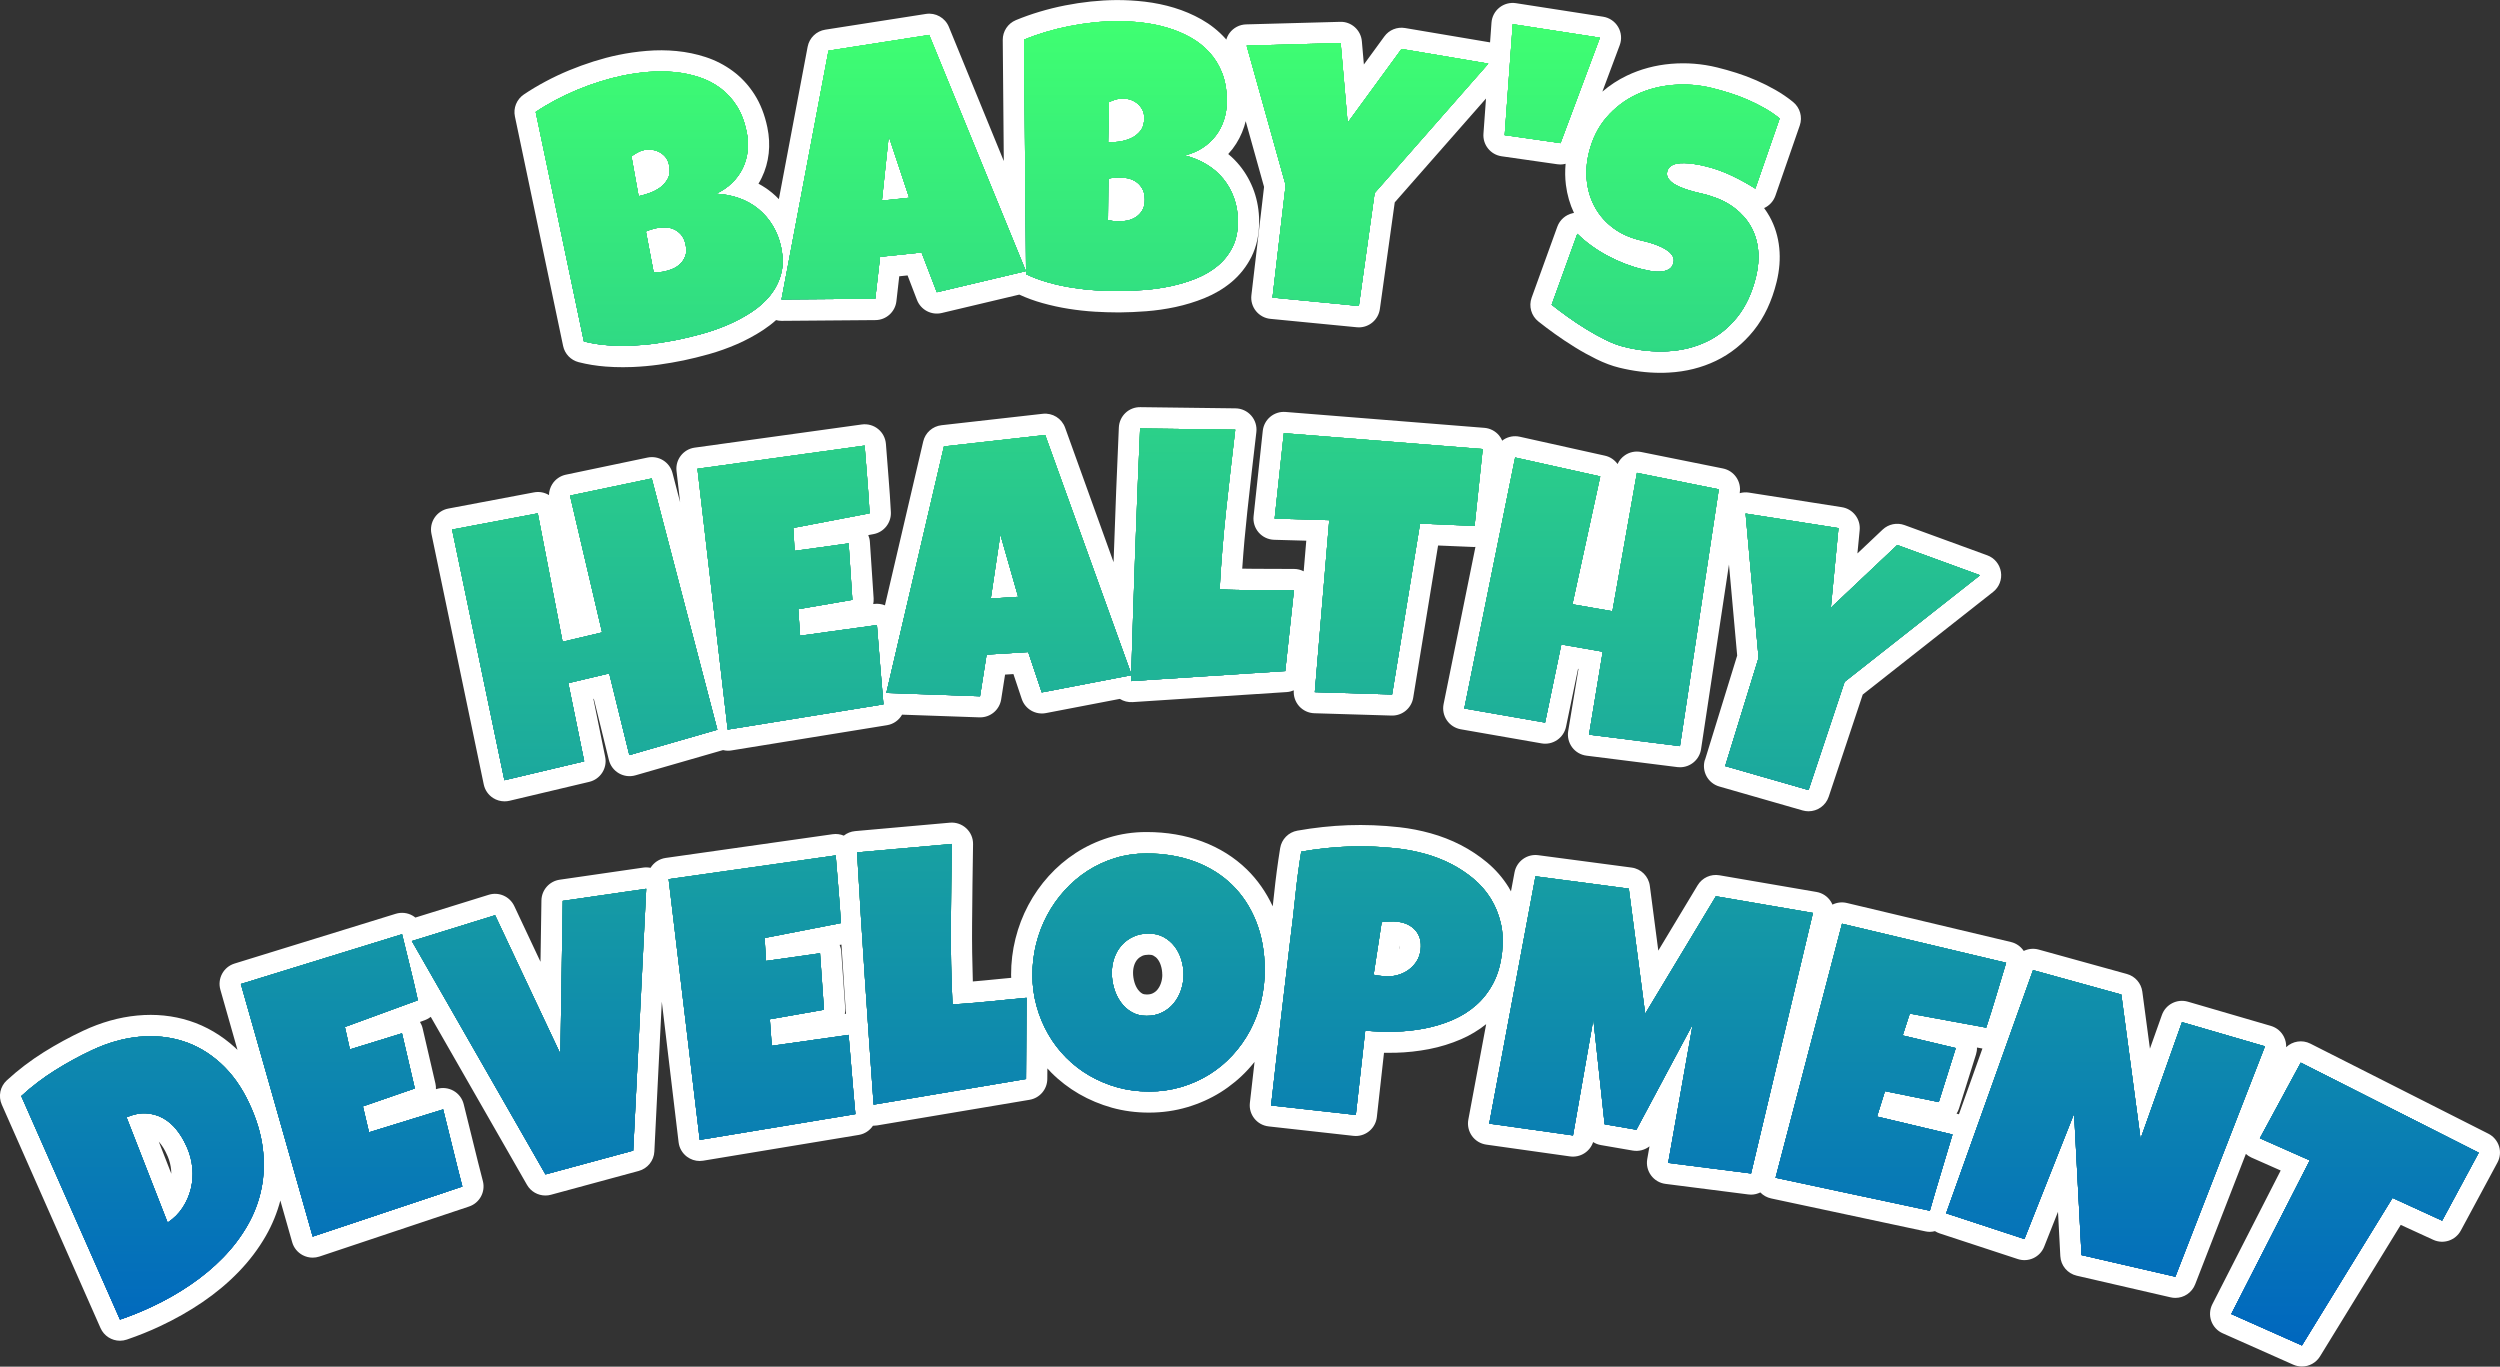 <?xml version="1.0" encoding="UTF-8"?>
<svg id="Layer_2" data-name="Layer 2" xmlns="http://www.w3.org/2000/svg" xmlns:xlink="http://www.w3.org/1999/xlink" viewBox="0 0 667.07 364.66">
  <rect x="0" y="0" width="667.07" height="364.66" fill="#333333" stroke="none"/>
  <defs>
    <style>
      .cls-1 {
        fill: url(#_新建渐变色板_1);
      }

      .cls-1, .cls-2, .cls-3, .cls-4, .cls-5, .cls-6, .cls-7, .cls-8, .cls-9, .cls-10, .cls-11, .cls-12, .cls-13, .cls-14, .cls-15, .cls-16, .cls-17, .cls-18, .cls-19, .cls-20, .cls-21, .cls-22 {
        stroke-width: 0px;
      }

      .cls-2 {
        fill: #000;
      }

      .cls-3 {
        fill: url(#_新建渐变色板_1-19);
      }

      .cls-4 {
        fill: url(#_新建渐变色板_1-18);
      }

      .cls-5 {
        fill: url(#_新建渐变色板_1-15);
      }

      .cls-6 {
        fill: url(#_新建渐变色板_1-12);
      }

      .cls-7 {
        fill: url(#_新建渐变色板_1-16);
      }

      .cls-8 {
        fill: url(#_新建渐变色板_1-17);
      }

      .cls-9 {
        fill: url(#_新建渐变色板_1-11);
      }

      .cls-10 {
        fill: url(#_新建渐变色板_1-14);
      }

      .cls-11 {
        fill: url(#_新建渐变色板_1-13);
      }

      .cls-12 {
        fill: url(#_新建渐变色板_1-10);
      }

      .cls-13 {
        fill: url(#_未命名的渐变_4);
      }

      .cls-14 {
        fill: #fff;
      }

      .cls-15 {
        fill: url(#_新建渐变色板_1-9);
      }

      .cls-16 {
        fill: url(#_新建渐变色板_1-5);
      }

      .cls-17 {
        fill: url(#_新建渐变色板_1-6);
      }

      .cls-18 {
        fill: url(#_新建渐变色板_1-7);
      }

      .cls-19 {
        fill: url(#_新建渐变色板_1-8);
      }

      .cls-20 {
        fill: url(#_新建渐变色板_1-4);
      }

      .cls-21 {
        fill: url(#_新建渐变色板_1-3);
      }

      .cls-22 {
        fill: url(#_新建渐变色板_1-2);
      }
    </style>
    <linearGradient id="_新建渐变色板_1" data-name="新建渐变色板 1" x1="303.5" y1="125.81" x2="303.5" y2="37.7" gradientTransform="translate(5.42 -32.03)" gradientUnits="userSpaceOnUse">
      <stop offset="0" stop-color="#0067bf"/>
      <stop offset="1" stop-color="#3fff71"/>
    </linearGradient>
    <linearGradient id="_新建渐变色板_1-2" data-name="新建渐变色板 1" x1="319.06" y1="242.84" x2="319.06" y2="146.36" xlink:href="#_新建渐变色板_1"/>
    <linearGradient id="_新建渐变色板_1-3" data-name="新建渐变色板 1" x1="319.06" y1="242.84" x2="319.06" y2="146.36" xlink:href="#_新建渐变色板_1"/>
    <linearGradient id="_新建渐变色板_1-4" data-name="新建渐变色板 1" x1="319.06" y1="242.84" x2="319.06" y2="146.36" xlink:href="#_新建渐变色板_1"/>
    <linearGradient id="_新建渐变色板_1-5" data-name="新建渐变色板 1" x1="319.06" y1="242.84" x2="319.06" y2="146.36" xlink:href="#_新建渐变色板_1"/>
    <linearGradient id="_新建渐变色板_1-6" data-name="新建渐变色板 1" x1="319.06" y1="242.84" x2="319.06" y2="146.36" xlink:href="#_新建渐变色板_1"/>
    <linearGradient id="_新建渐变色板_1-7" data-name="新建渐变色板 1" x1="319.06" y1="242.84" x2="319.06" y2="146.36" xlink:href="#_新建渐变色板_1"/>
    <linearGradient id="_新建渐变色板_1-8" data-name="新建渐变色板 1" x1="319.06" y1="242.84" x2="319.06" y2="146.36" xlink:href="#_新建渐变色板_1"/>
    <linearGradient id="_新建渐变色板_1-9" data-name="新建渐变色板 1" x1="328.12" y1="391.02" x2="328.12" y2="257.23" xlink:href="#_新建渐变色板_1"/>
    <linearGradient id="_新建渐变色板_1-10" data-name="新建渐变色板 1" x1="328.12" y1="391.02" x2="328.12" y2="257.23" xlink:href="#_新建渐变色板_1"/>
    <linearGradient id="_新建渐变色板_1-11" data-name="新建渐变色板 1" x1="328.12" y1="391.02" x2="328.12" y2="257.23" xlink:href="#_新建渐变色板_1"/>
    <linearGradient id="_新建渐变色板_1-12" data-name="新建渐变色板 1" x1="328.12" y1="391.02" x2="328.12" y2="257.23" xlink:href="#_新建渐变色板_1"/>
    <linearGradient id="_新建渐变色板_1-13" data-name="新建渐变色板 1" x1="328.12" y1="391.02" x2="328.12" y2="257.23" xlink:href="#_新建渐变色板_1"/>
    <linearGradient id="_新建渐变色板_1-14" data-name="新建渐变色板 1" x1="328.12" y1="391.02" x2="328.12" y2="257.23" xlink:href="#_新建渐变色板_1"/>
    <linearGradient id="_新建渐变色板_1-15" data-name="新建渐变色板 1" x1="328.12" y1="391.02" x2="328.12" y2="257.23" xlink:href="#_新建渐变色板_1"/>
    <linearGradient id="_新建渐变色板_1-16" data-name="新建渐变色板 1" x1="328.12" y1="391.02" x2="328.12" y2="257.23" xlink:href="#_新建渐变色板_1"/>
    <linearGradient id="_新建渐变色板_1-17" data-name="新建渐变色板 1" x1="328.12" y1="391.02" x2="328.12" y2="257.23" xlink:href="#_新建渐变色板_1"/>
    <linearGradient id="_新建渐变色板_1-18" data-name="新建渐变色板 1" x1="328.12" y1="391.02" x2="328.12" y2="257.23" xlink:href="#_新建渐变色板_1"/>
    <linearGradient id="_新建渐变色板_1-19" data-name="新建渐变色板 1" x1="328.12" y1="391.02" x2="328.12" y2="257.23" xlink:href="#_新建渐变色板_1"/>
    <linearGradient id="_未命名的渐变_4" data-name="未命名的渐变 4" x1="333.53" y1="358.99" x2="333.53" y2="5.67" gradientUnits="userSpaceOnUse">
      <stop offset="0" stop-color="#0067bf"/>
      <stop offset="1" stop-color="#3fff71"/>
    </linearGradient>
  </defs>
  <g id="_图层_1" data-name=" 图层 1">
    <g>
      <path class="cls-14" d="M473.74,52.19l6.49-18.71c.78-2.25.07-4.75-1.78-6.26-1.47-1.2-3.08-2.3-4.78-3.26-1.6-.91-3.3-1.76-5.04-2.52-1.73-.76-3.52-1.43-5.32-2-1.75-.55-3.47-1.04-5.11-1.44-4.06-1-8.21-1.32-12.34-.97-4.19.36-8.15,1.42-11.78,3.16-2.36,1.13-4.54,2.56-6.52,4.26l4.63-12.4c.6-1.6.44-3.38-.42-4.85-.86-1.47-2.34-2.48-4.02-2.74l-23.26-3.61c-1.57-.24-3.16.18-4.4,1.17-1.24.99-2.01,2.45-2.12,4.03l-.38,5.26-22.69-3.83c-2.12-.36-4.26.51-5.52,2.25l-5.46,7.48-.54-6.21c-.26-2.99-2.83-5.28-5.8-5.17l-25.09.68c-1.75.05-3.37.9-4.41,2.3-.4.54-.69,1.14-.87,1.76-.09-.1-.17-.21-.26-.31-1.82-2.02-3.98-3.73-6.4-5.1-2.25-1.27-4.69-2.31-7.26-3.09-2.5-.76-5.13-1.3-7.82-1.62,0,0,0,0,0,0-2.58-.3-5.16-.45-7.71-.43-2.17.02-4.43.15-6.71.39-2.28.24-4.58.59-6.86,1.04-2.3.45-4.58,1.02-6.79,1.68-2.21.66-4.35,1.42-6.35,2.25-2.13.89-3.51,2.98-3.49,5.28l.28,32.32-14.66-35.81c-1-2.43-3.54-3.86-6.12-3.45l-26.86,4.2c-2.37.37-4.25,2.19-4.7,4.55l-7.68,40.67c-.58-.6-1.18-1.18-1.83-1.71-1.12-.92-2.33-1.73-3.61-2.42.32-.52.61-1.05.87-1.59,0,0,0,0,0,0,.98-2.01,1.6-4.19,1.86-6.49.25-2.25.13-4.58-.36-6.94-.7-3.36-1.85-6.31-3.43-8.78-1.58-2.48-3.53-4.58-5.79-6.25-2.19-1.62-4.64-2.88-7.28-3.74-2.45-.8-5.05-1.34-7.73-1.6-2.59-.25-5.28-.27-7.98-.04-2.58.21-5.15.58-7.64,1.1-2.12.44-4.3,1.02-6.5,1.71-2.18.69-4.38,1.49-6.52,2.37-2.17.9-4.3,1.9-6.33,2.99-2.04,1.09-3.99,2.25-5.78,3.46-1.91,1.29-2.86,3.61-2.38,5.87l12.86,61.23c.44,2.12,2.05,3.79,4.15,4.33,2.31.59,4.74.98,7.22,1.17,1.53.12,3.07.17,4.61.17.85,0,1.7-.02,2.55-.05,2.35-.1,4.72-.31,7.03-.63,2.27-.32,4.48-.7,6.56-1.13,2.12-.44,4.41-1.01,6.81-1.68,2.52-.71,5.02-1.6,7.43-2.65,2.49-1.08,4.87-2.37,7.07-3.82,1.21-.8,2.35-1.67,3.39-2.61.47.13.96.2,1.46.2.01,0,.03,0,.04,0l25.02-.2c2.86-.02,5.26-2.18,5.59-5.03l.76-6.66,2.22-.23,2.51,6.54c1.02,2.65,3.84,4.14,6.6,3.49l20.7-4.91c1.96.9,4.03,1.66,6.18,2.26,2.29.64,4.64,1.16,7,1.53,2.32.37,4.69.63,7.02.77,2.08.12,4.12.19,6.09.19.19,0,.38,0,.57,0,2.18-.02,4.54-.12,7-.31,2.61-.2,5.24-.58,7.81-1.13,2.65-.57,5.24-1.36,7.69-2.35,2.69-1.09,5.11-2.52,7.21-4.26,2.25-1.87,4.06-4.16,5.38-6.79,1.38-2.75,2.07-5.96,2.05-9.54-.02-2.79-.48-5.48-1.37-7.99-.9-2.5-2.18-4.79-3.81-6.8-.91-1.12-1.94-2.16-3.07-3.09.41-.45.8-.91,1.17-1.39,1.35-1.77,2.4-3.79,3.11-6,.14-.45.26-.91.38-1.38l4.9,17.54-3.38,28.91c-.18,1.51.26,3.03,1.22,4.22.96,1.18,2.35,1.94,3.86,2.08l23.04,2.24c.19.02.37.03.55.03,2.8,0,5.21-2.06,5.61-4.89l3.97-28.46,24.35-27.71-.68,9.39c-.22,2.97,1.9,5.6,4.85,6.02l14.89,2.13c.27.04.54.06.81.06.47,0,.93-.07,1.37-.19-.17,1.91-.15,3.79.08,5.63.34,2.67,1.06,5.18,2.16,7.49-.12.02-.24.04-.37.07-1.88.43-3.42,1.78-4.08,3.6l-6.85,18.93c-.83,2.29-.11,4.85,1.8,6.36,1.29,1.03,2.77,2.14,4.41,3.32,1.67,1.2,3.46,2.39,5.33,3.55,1.89,1.17,3.82,2.23,5.72,3.17,2.11,1.04,4.17,1.81,6.1,2.28,3.73.92,7.42,1.38,11.01,1.38.78,0,1.55-.02,2.32-.07,4.48-.25,8.67-1.3,12.46-3.12,3.89-1.86,7.29-4.59,10.11-8.1,2.8-3.49,4.85-7.85,6.1-12.94.77-3.13,1.01-6.19.71-9.11-.31-3.03-1.18-5.85-2.59-8.38-.43-.77-.92-1.52-1.45-2.24,1.41-.64,2.5-1.83,3.01-3.3Z"/>
      <path class="cls-14" d="M454.91,202.74c-.45,1.45-.29,3.03.43,4.37.72,1.34,1.96,2.33,3.42,2.75l22.24,6.39c.52.15,1.05.22,1.57.22,2.38,0,4.59-1.51,5.38-3.88l9.08-27.26,34.78-27.38c1.62-1.27,2.42-3.32,2.09-5.35-.32-2.03-1.72-3.73-3.65-4.43l-22.07-8.06c-2.02-.74-4.28-.27-5.84,1.2l-6.73,6.36.6-6.2c.29-2.99-1.8-5.68-4.76-6.14l-24.79-3.89c-.83-.13-1.68-.07-2.47.16l.03-.19c.45-2.99-1.52-5.81-4.49-6.41l-21.84-4.4c-1.5-.3-3.05.01-4.31.87-.87.59-1.55,1.41-1.97,2.35-.79-1.1-1.96-1.93-3.39-2.24l-22.71-5.05c-1.49-.33-3.04-.05-4.32.78-.13.08-.23.19-.35.28-.21-.5-.5-.97-.85-1.4-.98-1.18-2.39-1.91-3.91-2.03l-53.05-4.24c-3.08-.25-5.76,1.99-6.09,5.04l-2.45,22.8c-.17,1.57.33,3.14,1.37,4.33s2.53,1.89,4.11,1.94l8.58.24-.69,8.17c-.77-.4-1.63-.62-2.52-.63-1.86-.02-3.68-.03-5.47-.02-1.72.01-3.48,0-5.27-.02l-3.14-.04c.35-5.13.81-10.24,1.36-15.26.79-7.22,1.6-14.35,2.41-21.17.19-1.6-.31-3.2-1.37-4.41-1.06-1.21-2.58-1.91-4.19-1.93l-25.39-.32c-3.1-.05-5.6,2.36-5.74,5.42-.5,11.2-.95,22.55-1.33,33.75-.03.73-.05,1.47-.08,2.2l-12.93-35.89c-.89-2.47-3.35-4.01-5.97-3.71l-27.01,3.05c-2.38.27-4.34,2.01-4.88,4.34l-10.21,43.72c-.91-.37-1.91-.5-2.91-.37l-.22.03c.1-.49.14-1.01.11-1.53l-1-15.06c-.04-.63-.19-1.24-.43-1.81l1.43-.27c2.78-.53,4.74-3.04,4.6-5.87-.16-3.05-.37-6.15-.62-9.21,0,0,0,0,0,0-.25-2.96-.48-5.94-.7-8.97-.12-1.56-.87-3.01-2.09-3.99-1.22-.99-2.79-1.42-4.34-1.21l-44.59,6.18c-3.05.42-5.21,3.21-4.85,6.27l.96,8.32-2.04-7.82c-.76-2.93-3.69-4.73-6.65-4.12l-21.8,4.57c-1.49.31-2.8,1.22-3.62,2.5-.56.89-.87,1.9-.89,2.94-1.16-.7-2.56-1-4-.72l-22.86,4.32c-1.5.28-2.81,1.16-3.66,2.42-.85,1.27-1.15,2.82-.84,4.31l13.96,66.88c.31,1.5,1.22,2.81,2.51,3.63.92.58,1.97.88,3.04.88.44,0,.88-.05,1.31-.15l21.29-5.05c2.98-.71,4.86-3.65,4.25-6.65l-3.15-15.48.12-.03,4.02,16.33c.37,1.5,1.33,2.78,2.67,3.55,1.33.77,2.92.97,4.41.54l23.38-6.74c.42.1.86.17,1.29.17.3,0,.61-.02.91-.07l41.56-6.74c1.76-.29,3.19-1.36,4.01-2.81l20.64.72c.07,0,.13,0,.2,0,2.78,0,5.16-2.02,5.6-4.79l1.04-6.62,2.23-.14,2.22,6.64c.9,2.7,3.66,4.31,6.45,3.77l19.72-3.79c1,.63,2.18.93,3.39.86l41.15-2.68c.66-.04,1.29-.21,1.88-.46-.12,1.54.39,3.06,1.42,4.22,1.04,1.16,2.51,1.85,4.06,1.89l20.62.62c.06,0,.11,0,.17,0,2.77,0,5.14-2.01,5.59-4.75l6.64-40.63,9.53.4c.15,0,.29-.02.44-.03l-8.5,41.96c-.3,1.5.01,3.06.88,4.32.86,1.26,2.2,2.12,3.71,2.39l21.55,3.76c3.02.53,5.9-1.44,6.53-4.43l3.21-15.46.12.02-2.75,16.6c-.25,1.52.13,3.08,1.05,4.32.92,1.24,2.31,2.04,3.84,2.23l24.25,3.05c.24.03.48.04.71.04,2.76,0,5.17-2.02,5.6-4.82l7.45-49.27,2.19,24.29-8.58,27.81Z"/>
      <path class="cls-14" d="M666.81,305.86c-.46-1.46-1.49-2.67-2.85-3.36l-47.49-24.03c-2.19-1.11-4.77-.66-6.46.95.04-.94-.15-1.88-.58-2.74-.7-1.43-1.97-2.49-3.5-2.94l-22.14-6.46c-2.88-.84-5.92.71-6.93,3.54l-3.2,9-2.03-15.22c-.3-2.25-1.92-4.11-4.11-4.71l-23.56-6.52c-1.38-.38-2.77-.21-3.97.37-.79-1.19-2-2.05-3.4-2.38l-43.8-10.42c-1.35-.32-2.69-.13-3.84.44-.13-.32-.3-.63-.49-.92-.86-1.31-2.23-2.2-3.77-2.46l-25.89-4.45c-2.31-.4-4.61.66-5.82,2.66l-10.5,17.44-2.26-17.28c-.33-2.54-2.33-4.55-4.88-4.88l-24.9-3.3c-2.98-.4-5.76,1.62-6.32,4.58l-.95,5.08c-.21-.39-.42-.78-.65-1.15-1.53-2.46-3.45-4.67-5.72-6.57-2.13-1.78-4.5-3.35-7.05-4.67-2.52-1.29-5.21-2.34-8.02-3.12-2.73-.76-5.52-1.3-8.29-1.61-4.66-.52-9.29-.7-13.74-.54-4.46.16-9.01.65-13.52,1.45-2.38.42-4.22,2.3-4.6,4.68-.66,4.09-1.2,8.18-1.61,12.16-.12,1.11-.24,2.23-.37,3.35-1.75-3.75-4.05-7.05-6.89-9.83-3.32-3.24-7.34-5.76-11.97-7.48-4.48-1.66-9.45-2.51-14.76-2.51h-.15c-3.47,0-6.84.51-10.01,1.49-3.12.97-6.06,2.34-8.75,4.08-2.67,1.73-5.1,3.8-7.24,6.17-2.12,2.34-3.95,4.95-5.44,7.75-1.49,2.8-2.65,5.81-3.43,8.95-.79,3.15-1.18,6.4-1.17,9.68,0,.26.02.52.03.78-.62.06-1.26.12-1.88.18-1.71.19-3.46.36-5.24.51l-3.12.28c-.17-5.13-.24-10.26-.2-15.32.05-6.99.14-14.15.26-21.31.03-1.61-.63-3.15-1.81-4.24s-2.76-1.64-4.36-1.5l-25.29,2.25c-1.15.1-2.19.54-3.03,1.21-.93-.39-1.95-.53-2.97-.38l-44.57,6.33c-1.73.25-3.17,1.26-4.03,2.64-.64-.13-1.31-.16-1.97-.06l-22.28,3.23c-2.75.4-4.81,2.74-4.86,5.52l-.25,16.38-7-14.88c-1.21-2.56-4.11-3.84-6.81-3l-19.58,6.08c-.24-.19-.48-.37-.75-.52-1.36-.78-2.98-.95-4.48-.49l-43.02,13.28c-2.94.91-4.62,4-3.78,6.97l4.57,16.07c-.22-.21-.43-.43-.66-.63-3.63-3.3-7.71-5.7-12.15-7.12-4.39-1.41-9.09-1.89-13.97-1.42-4.76.45-9.6,1.81-14.38,4.05-3.58,1.67-7.13,3.61-10.56,5.75-3.51,2.2-6.82,4.72-9.83,7.49-1.79,1.64-2.33,4.24-1.35,6.46l26.35,59.64c.93,2.1,3,3.38,5.19,3.38.61,0,1.23-.1,1.84-.31,1.54-.53,3.06-1.09,4.49-1.67,1.45-.58,2.93-1.22,4.41-1.92,3.97-1.86,7.76-4,11.25-6.38,3.56-2.42,6.8-5.13,9.62-8.04,2.89-2.97,5.36-6.24,7.35-9.72,1.69-2.96,2.97-6.1,3.83-9.37l3.16,11.12c.42,1.49,1.44,2.74,2.81,3.46.82.43,1.73.66,2.65.66.61,0,1.21-.1,1.8-.29l39.93-13.35c2.83-.94,4.44-3.92,3.69-6.8-.87-3.34-1.73-6.76-2.56-10.18-.84-3.43-1.69-6.88-2.56-10.35-.38-1.51-1.36-2.8-2.72-3.56s-2.97-.94-4.46-.48l-.22.07c.02-.5-.02-1.02-.14-1.53l-3.41-14.7c-.14-.62-.39-1.2-.71-1.72l1.36-.5c.57-.21,1.07-.51,1.52-.86l25.67,44.82c1.03,1.8,2.92,2.85,4.92,2.85.49,0,.99-.06,1.48-.2l23.41-6.35c2.37-.64,4.06-2.74,4.18-5.19l1.99-39.98,4.48,37.51c.18,1.54.99,2.93,2.23,3.86.99.74,2.18,1.14,3.4,1.14.31,0,.62-.03.93-.08l41.54-6.88c1.6-.27,2.93-1.2,3.77-2.46.06,0,.11.01.17.01.31,0,.63-.03.94-.08l40.67-6.84c2.72-.46,4.71-2.8,4.73-5.56l.02-2.82c.33.36.66.73,1,1.08,2.22,2.24,4.74,4.17,7.47,5.75,2.72,1.57,5.67,2.8,8.77,3.67,3.11.86,6.4,1.3,9.79,1.3h.12c3.56,0,6.98-.5,10.18-1.45,3.18-.94,6.17-2.28,8.88-3.97,2.71-1.7,5.19-3.75,7.36-6.11.59-.65,1.16-1.32,1.71-2.01-.42,3.65-.84,7.29-1.25,10.96-.35,3.11,1.9,5.92,5.01,6.26l22.61,2.52c.21.02.42.04.63.04,2.85,0,5.3-2.14,5.63-5.04l1.91-17.16c1.02.01,2.05.01,3.08-.01,3.03-.08,6.03-.41,8.93-.97,2.98-.58,5.86-1.47,8.56-2.64,2.44-1.05,4.67-2.41,6.69-4.02l-4.76,25.48c-.28,1.52.07,3.09.97,4.35.9,1.26,2.28,2.09,3.81,2.31l22.35,3.15c2.75.38,5.32-1.27,6.17-3.83.62.4,1.33.68,2.1.81l8.47,1.46c1.62.28,3.23-.16,4.47-1.13l-.6,3.41c-.27,1.53.1,3.1,1.02,4.35.92,1.25,2.31,2.07,3.85,2.26l22.11,2.82c.24.03.48.05.72.05.88,0,1.71-.22,2.47-.59.78.8,1.77,1.36,2.88,1.6l41.17,8.79c.4.08.8.13,1.19.13.47,0,.92-.08,1.36-.19.38.24.78.44,1.22.59l20.88,6.86c2.86.94,5.94-.51,7.04-3.3l3.69-9.31.62,11.82c.13,2.53,1.92,4.66,4.39,5.23l25.03,5.77c.43.1.85.15,1.28.15,2.29,0,4.42-1.4,5.28-3.62l13.53-34.8c.43.38.91.72,1.45.96l7.84,3.47-18.23,35.67c-.71,1.39-.82,3-.3,4.47.52,1.47,1.62,2.66,3.04,3.29l18.85,8.38c.75.33,1.53.49,2.3.49,1.92,0,3.77-.98,4.83-2.7l21.54-35.09,8.67,3.98c2.72,1.25,5.94.17,7.36-2.46l9.77-18.14c.73-1.35.88-2.93.42-4.39ZM45.73,313.22l-3.36-8.6c.09.1.17.2.26.3.73.9,1.36,1.93,1.86,3.07.01.03.03.06.04.09l.24.52c.49,1.17.78,2.35.9,3.61.03.34.05.67.05,1ZM522.7,297.32c-.14-.04-.27-.09-.42-.12l-.22-.05c.28-.42.5-.89.66-1.39l4.53-14.4c.19-.6.28-1.23.26-1.85l1.43.26s.02,0,.03,0l-6.27,17.54ZM373.45,252.31c0,.11,0,.25-.02.43-.02.22-.07.41-.13.55l.15-.98ZM310.14,260.05c0,.81-.12,1.56-.37,2.29,0,0,0,0,0,0-.23.68-.54,1.24-.95,1.74-.33.41-.73.71-1.23.96-.44.22-.97.32-1.63.32-.47-.01-.88-.08-1.16-.24-.46-.27-.83-.61-1.16-1.06-.41-.58-.72-1.22-.94-1.97-.25-.86-.37-1.68-.37-2.51,0-.78.11-1.48.35-2.16.2-.57.48-1.05.84-1.45.34-.38.75-.67,1.25-.91.45-.21,1.04-.31,1.74-.32h.01c.53,0,.95.08,1.25.25.47.25.82.55,1.12.94.38.49.66,1.05.87,1.73.24.77.36,1.55.36,2.37ZM225.13,261.49c.2,3.01.41,6.02.61,9.02-.03,0-.07,0-.1,0l-.22.03c.1-.49.14-1.01.1-1.54l-1.05-15.06c-.04-.63-.19-1.24-.43-1.81l.48-.09c.2,3.16.41,6.31.62,9.44Z"/>
      <g>
        <g>
          <g>
            <g>
              <path class="cls-2" d="M208.44,66.05c.55,2.63.54,5-.04,7.1-.58,2.11-1.54,3.99-2.88,5.66-1.35,1.67-2.99,3.15-4.94,4.43-1.94,1.28-4.01,2.4-6.21,3.35-2.19.95-4.43,1.75-6.71,2.39-2.28.64-4.42,1.17-6.43,1.59-1.98.41-4.04.77-6.19,1.07s-4.31.49-6.49.58c-2.18.09-4.35.05-6.51-.11-2.16-.16-4.24-.5-6.24-1.01l-12.86-61.23c1.63-1.1,3.39-2.15,5.28-3.16,1.89-1,3.83-1.92,5.84-2.75,2-.83,4.02-1.57,6.05-2.2,2.03-.64,4.01-1.16,5.96-1.57,2.26-.47,4.58-.8,6.95-1,2.37-.2,4.69-.18,6.97.04,2.27.22,4.44.67,6.52,1.35,2.07.68,3.96,1.65,5.67,2.91,1.71,1.26,3.17,2.85,4.38,4.74,1.21,1.9,2.1,4.19,2.66,6.89.37,1.78.46,3.49.28,5.15-.19,1.66-.63,3.21-1.33,4.64-.7,1.44-1.64,2.73-2.83,3.89-1.19,1.16-2.6,2.12-4.24,2.89,2.18.11,4.24.51,6.16,1.2,1.92.69,3.64,1.66,5.14,2.9,1.51,1.24,2.78,2.73,3.82,4.46,1.04,1.73,1.79,3.66,2.23,5.79ZM178.52,44c-.19-.92-.55-1.66-1.06-2.23-.52-.57-1.1-1-1.74-1.3-.64-.29-1.31-.47-2-.53-.69-.05-1.29-.03-1.8.08-.64.13-1.24.36-1.8.67-.57.32-1.11.66-1.63,1.04l1.91,10.62c.73-.15,1.63-.41,2.68-.76,1.06-.35,2.04-.85,2.96-1.48.91-.64,1.63-1.45,2.16-2.44.53-.99.64-2.21.33-3.67ZM174.96,60.92c-.92.19-1.8.47-2.62.84l2.07,10.88c.5,0,.99-.02,1.46-.03.48-.02.94-.07,1.39-.17.67-.14,1.39-.36,2.15-.67.77-.31,1.46-.75,2.07-1.33.61-.57,1.07-1.27,1.38-2.1.31-.83.34-1.84.09-3.04-.25-1.2-.69-2.14-1.31-2.8-.62-.66-1.31-1.14-2.07-1.43-.76-.29-1.55-.42-2.38-.4-.83.02-1.57.1-2.24.24Z"/>
              <path class="cls-2" d="M273.73,72.34l-23.76,5.63-4.07-10.61-11.07,1.17-1.28,11.17-25.02.2,12.54-66.38,26.86-4.2,25.8,63.02ZM242.6,52.76l-5.46-16.42-1.82,17.19,7.28-.77Z"/>
              <path class="cls-2" d="M330.31,58.97c.02,2.69-.46,5.01-1.44,6.96-.98,1.95-2.29,3.61-3.94,4.98-1.65,1.37-3.56,2.5-5.71,3.37-2.16.87-4.41,1.56-6.75,2.06-2.34.5-4.69.84-7.05,1.02s-4.56.27-6.61.29c-2.02.01-4.11-.05-6.28-.18-2.17-.13-4.32-.37-6.47-.71-2.15-.34-4.27-.8-6.36-1.39-2.09-.58-4.06-1.32-5.92-2.22l-.54-62.56c1.82-.76,3.75-1.44,5.8-2.06,2.05-.61,4.13-1.13,6.26-1.55,2.13-.42,4.25-.74,6.37-.97,2.11-.23,4.17-.34,6.15-.36,2.31-.02,4.65.11,7.01.39,2.36.28,4.64.75,6.82,1.41,2.19.66,4.23,1.53,6.12,2.6,1.89,1.07,3.56,2.4,4.98,3.97,1.43,1.58,2.55,3.42,3.36,5.51.81,2.1,1.23,4.53,1.25,7.28.01,1.81-.24,3.52-.75,5.11-.51,1.59-1.25,3.02-2.22,4.29-.97,1.27-2.15,2.36-3.54,3.26s-2.97,1.57-4.72,2c2.12.54,4.05,1.33,5.8,2.39,1.75,1.05,3.24,2.34,4.47,3.85,1.23,1.51,2.19,3.22,2.87,5.13.68,1.91,1.03,3.94,1.04,6.11ZM298.49,47.34c-.95,0-1.85.11-2.73.31l-.12,11.08c.49.09.97.18,1.44.26.47.08.94.11,1.39.11.68,0,1.43-.08,2.24-.23.81-.15,1.58-.45,2.29-.89.71-.44,1.3-1.04,1.77-1.79.47-.75.7-1.74.69-2.97,0-1.23-.25-2.23-.73-3.01-.48-.77-1.06-1.38-1.75-1.81-.69-.43-1.44-.72-2.25-.86s-1.56-.21-2.25-.2ZM305.31,31.46c0-.94-.21-1.74-.6-2.4-.4-.66-.88-1.2-1.45-1.62-.57-.42-1.19-.72-1.86-.91-.67-.19-1.26-.28-1.79-.28-.65,0-1.28.11-1.9.3s-1.22.43-1.8.69l-.22,10.78c.75,0,1.67-.08,2.78-.21,1.11-.14,2.17-.43,3.19-.87,1.02-.44,1.89-1.1,2.6-1.96.71-.86,1.06-2.04,1.05-3.53Z"/>
              <path class="cls-2" d="M397.13,16.97l-30.34,34.53-4.21,30.14-23.04-2.24,3.51-30.01-10.41-37.22,25.09-.68,1.86,21.26,14.38-19.68,23.17,3.91Z"/>
              <path class="cls-2" d="M426.9,10.06l-10.51,28.13-14.9-2.13,2.15-29.61,23.26,3.61Z"/>
              <path class="cls-2" d="M468.55,73.87c-1.06,4.31-2.73,7.89-5.02,10.75-2.29,2.86-5,5.03-8.14,6.53-3.13,1.5-6.58,2.36-10.33,2.57-3.76.21-7.64-.17-11.66-1.16-1.55-.38-3.2-1-4.95-1.86-1.75-.86-3.5-1.83-5.25-2.91-1.75-1.08-3.41-2.19-4.99-3.32-1.58-1.14-2.97-2.19-4.18-3.15l6.85-18.93c2.29,2.26,4.98,4.21,8.04,5.85s6.18,2.84,9.34,3.61c.6.15,1.33.3,2.2.46.87.16,1.71.22,2.55.17.83-.05,1.58-.24,2.23-.58.65-.34,1.09-.95,1.3-1.83.15-.6.08-1.16-.19-1.67-.28-.52-.68-.98-1.22-1.4-.54-.41-1.17-.78-1.89-1.11-.72-.33-1.44-.61-2.15-.85-.71-.24-1.38-.44-2.02-.59-.63-.16-1.14-.28-1.52-.37-2.72-.67-5.08-1.74-7.08-3.23-2-1.49-3.59-3.27-4.77-5.35-1.18-2.07-1.94-4.38-2.25-6.9-.32-2.53-.15-5.14.51-7.85.91-3.71,2.47-6.85,4.7-9.43,2.22-2.57,4.84-4.58,7.86-6.03,3.02-1.44,6.29-2.32,9.82-2.62,3.53-.3,7.03-.03,10.51.83,1.55.38,3.13.82,4.75,1.34,1.62.51,3.2,1.11,4.76,1.79,1.56.68,3.06,1.43,4.5,2.25,1.44.82,2.78,1.73,4,2.73l-6.49,18.71c-1.97-1.25-4.08-2.41-6.31-3.47-2.24-1.06-4.48-1.87-6.72-2.42-.41-.1-.94-.22-1.59-.37-.65-.14-1.34-.26-2.07-.36-.73-.1-1.48-.15-2.25-.17-.77-.02-1.47.03-2.1.16-.64.13-1.18.37-1.63.72-.46.36-.74.84-.86,1.44-.14.7-.01,1.32.37,1.87.39.54.94,1.03,1.65,1.46.72.42,1.53.8,2.44,1.12.91.32,1.82.61,2.74.85.91.24,1.77.45,2.56.63.79.18,1.44.36,1.93.55,2.49.78,4.64,1.87,6.44,3.28,1.8,1.41,3.22,3.04,4.25,4.89,1.04,1.86,1.67,3.92,1.9,6.19.23,2.27.04,4.67-.58,7.19Z"/>
            </g>
            <g>
              <path class="cls-1" d="M208.44,66.05c.55,2.63.54,5-.04,7.1-.58,2.11-1.54,3.99-2.88,5.66-1.35,1.67-2.99,3.15-4.94,4.43-1.94,1.28-4.01,2.4-6.21,3.35-2.19.95-4.43,1.75-6.71,2.39-2.28.64-4.42,1.17-6.43,1.59-1.98.41-4.04.77-6.19,1.07s-4.31.49-6.49.58c-2.18.09-4.35.05-6.51-.11-2.16-.16-4.24-.5-6.24-1.01l-12.86-61.23c1.63-1.1,3.39-2.15,5.28-3.16,1.89-1,3.83-1.92,5.84-2.75,2-.83,4.02-1.57,6.05-2.2,2.03-.64,4.01-1.16,5.96-1.57,2.26-.47,4.58-.8,6.95-1,2.37-.2,4.69-.18,6.97.04,2.27.22,4.44.67,6.52,1.35,2.07.68,3.96,1.65,5.67,2.91,1.71,1.26,3.17,2.85,4.38,4.74,1.21,1.9,2.1,4.19,2.66,6.89.37,1.78.46,3.49.28,5.15-.19,1.66-.63,3.21-1.33,4.64-.7,1.44-1.64,2.73-2.83,3.89-1.19,1.16-2.6,2.12-4.24,2.89,2.18.11,4.24.51,6.16,1.2,1.92.69,3.64,1.66,5.14,2.9,1.51,1.24,2.78,2.73,3.82,4.46,1.04,1.73,1.79,3.66,2.23,5.79ZM178.52,44c-.19-.92-.55-1.66-1.06-2.23-.52-.57-1.1-1-1.74-1.3-.64-.29-1.31-.47-2-.53-.69-.05-1.29-.03-1.8.08-.64.13-1.24.36-1.8.67-.57.32-1.11.66-1.63,1.04l1.91,10.62c.73-.15,1.63-.41,2.68-.76,1.06-.35,2.04-.85,2.96-1.48.91-.64,1.63-1.45,2.16-2.44.53-.99.64-2.21.33-3.67ZM174.96,60.92c-.92.19-1.8.47-2.62.84l2.07,10.88c.5,0,.99-.02,1.46-.03.48-.02.94-.07,1.39-.17.67-.14,1.39-.36,2.15-.67.77-.31,1.46-.75,2.07-1.33.61-.57,1.07-1.27,1.38-2.1.31-.83.34-1.84.09-3.04-.25-1.2-.69-2.14-1.31-2.8-.62-.66-1.31-1.14-2.07-1.43-.76-.29-1.55-.42-2.38-.4-.83.02-1.57.1-2.24.24Z"/>
              <path class="cls-1" d="M273.73,72.34l-23.76,5.63-4.07-10.61-11.07,1.17-1.28,11.17-25.02.2,12.54-66.38,26.86-4.2,25.8,63.02ZM242.6,52.76l-5.46-16.42-1.82,17.19,7.28-.77Z"/>
              <path class="cls-1" d="M330.31,58.97c.02,2.69-.46,5.01-1.44,6.96-.98,1.95-2.29,3.61-3.94,4.98-1.65,1.37-3.56,2.5-5.71,3.37-2.16.87-4.41,1.56-6.75,2.06-2.34.5-4.69.84-7.05,1.02s-4.56.27-6.61.29c-2.02.01-4.11-.05-6.28-.18-2.17-.13-4.32-.37-6.47-.71-2.15-.34-4.27-.8-6.36-1.39-2.09-.58-4.06-1.32-5.92-2.22l-.54-62.56c1.82-.76,3.75-1.44,5.8-2.06,2.05-.61,4.13-1.13,6.26-1.55,2.13-.42,4.25-.74,6.37-.97,2.11-.23,4.17-.34,6.15-.36,2.31-.02,4.65.11,7.01.39,2.36.28,4.64.75,6.82,1.41,2.19.66,4.23,1.53,6.12,2.6,1.89,1.07,3.56,2.4,4.98,3.97,1.43,1.58,2.55,3.42,3.36,5.51.81,2.1,1.23,4.53,1.25,7.28.01,1.81-.24,3.52-.75,5.11-.51,1.59-1.25,3.02-2.22,4.29-.97,1.27-2.15,2.36-3.54,3.26s-2.97,1.57-4.72,2c2.12.54,4.05,1.33,5.8,2.39,1.75,1.05,3.24,2.34,4.47,3.85,1.23,1.51,2.19,3.22,2.87,5.13.68,1.91,1.03,3.94,1.04,6.11ZM298.49,47.34c-.95,0-1.85.11-2.73.31l-.12,11.08c.49.09.97.18,1.44.26.47.08.94.11,1.39.11.68,0,1.43-.08,2.24-.23.81-.15,1.58-.45,2.29-.89.71-.44,1.3-1.04,1.77-1.79.47-.75.7-1.74.69-2.97,0-1.23-.25-2.23-.73-3.01-.48-.77-1.06-1.38-1.75-1.81-.69-.43-1.44-.72-2.25-.86s-1.56-.21-2.25-.2ZM305.31,31.46c0-.94-.21-1.74-.6-2.4-.4-.66-.88-1.2-1.45-1.62-.57-.42-1.19-.72-1.86-.91-.67-.19-1.26-.28-1.79-.28-.65,0-1.28.11-1.9.3s-1.22.43-1.8.69l-.22,10.78c.75,0,1.67-.08,2.78-.21,1.11-.14,2.17-.43,3.19-.87,1.02-.44,1.89-1.1,2.6-1.96.71-.86,1.06-2.04,1.05-3.53Z"/>
              <path class="cls-1" d="M397.13,16.97l-30.34,34.53-4.21,30.14-23.04-2.24,3.51-30.01-10.41-37.22,25.09-.68,1.86,21.26,14.38-19.68,23.17,3.91Z"/>
              <path class="cls-1" d="M426.9,10.06l-10.51,28.13-14.9-2.13,2.15-29.61,23.26,3.61Z"/>
              <path class="cls-1" d="M468.55,73.87c-1.06,4.31-2.73,7.89-5.02,10.75-2.29,2.86-5,5.03-8.14,6.53-3.13,1.5-6.58,2.36-10.33,2.57-3.76.21-7.64-.17-11.66-1.16-1.55-.38-3.2-1-4.95-1.86-1.75-.86-3.5-1.83-5.25-2.91-1.75-1.08-3.41-2.19-4.99-3.32-1.58-1.14-2.97-2.19-4.18-3.15l6.85-18.93c2.29,2.26,4.98,4.21,8.04,5.85s6.18,2.84,9.34,3.61c.6.15,1.33.3,2.2.46.87.16,1.71.22,2.55.17.83-.05,1.58-.24,2.23-.58.65-.34,1.09-.95,1.3-1.83.15-.6.08-1.16-.19-1.67-.28-.52-.68-.98-1.22-1.4-.54-.41-1.17-.78-1.89-1.11-.72-.33-1.44-.61-2.15-.85-.71-.24-1.38-.44-2.02-.59-.63-.16-1.14-.28-1.52-.37-2.72-.67-5.08-1.74-7.08-3.23-2-1.49-3.59-3.27-4.77-5.35-1.18-2.07-1.94-4.38-2.25-6.9-.32-2.53-.15-5.14.51-7.85.91-3.71,2.47-6.85,4.7-9.43,2.22-2.57,4.84-4.58,7.86-6.03,3.02-1.44,6.29-2.32,9.82-2.62,3.53-.3,7.03-.03,10.51.83,1.55.38,3.13.82,4.75,1.34,1.62.51,3.2,1.11,4.76,1.79,1.56.68,3.06,1.43,4.5,2.25,1.44.82,2.78,1.73,4,2.73l-6.49,18.71c-1.97-1.25-4.08-2.41-6.31-3.47-2.24-1.06-4.48-1.87-6.72-2.42-.41-.1-.94-.22-1.59-.37-.65-.14-1.34-.26-2.07-.36-.73-.1-1.48-.15-2.25-.17-.77-.02-1.47.03-2.1.16-.64.13-1.18.37-1.63.72-.46.36-.74.84-.86,1.44-.14.7-.01,1.32.37,1.87.39.54.94,1.03,1.65,1.46.72.42,1.53.8,2.44,1.12.91.32,1.82.61,2.74.85.91.24,1.77.45,2.56.63.79.18,1.44.36,1.93.55,2.49.78,4.64,1.87,6.44,3.28,1.8,1.41,3.22,3.04,4.25,4.89,1.04,1.86,1.67,3.92,1.9,6.19.23,2.27.04,4.67-.58,7.19Z"/>
            </g>
          </g>
          <g>
            <g>
              <path class="cls-2" d="M191.42,194.7l-23.49,6.77-5.37-21.79-10.93,2.59,4.25,20.86-21.29,5.05-13.96-66.88,22.86-4.32,6.62,34.27,10.55-2.5-8.56-36.51,21.8-4.57,17.51,67.04Z"/>
              <path class="cls-2" d="M230.71,118.9c.22,3.04.46,6.05.71,9.02.25,2.97.45,5.99.61,9.04l-20.36,3.9.36,6.13,14.41-2,1,15.06-14.44,2.49.49,7.09,11.99-1.66,8.51-1.18c.3,3.56.58,7.09.85,10.6.27,3.51.57,7.02.89,10.54l-41.56,6.74-8.07-69.59,44.59-6.18Z"/>
              <path class="cls-2" d="M301.95,180.14l-23.98,4.61-3.61-10.77-11.11.69-1.75,11.11-25-.88,15.37-65.78,27.01-3.05,23.08,64.07ZM271.68,159.25l-4.76-16.64-2.55,17.1,7.31-.46Z"/>
              <path class="cls-2" d="M345.26,157.51l-2.32,21.54-41.15,2.68c.34-11.3.7-22.53,1.09-33.7.39-11.17.83-22.4,1.33-33.7l25.39.32c-.84,7.08-1.64,14.16-2.42,21.22-.77,7.07-1.35,14.19-1.74,21.38,1.53.08,3.04.14,4.54.16,1.5.02,3.01.04,4.54.06,1.82.02,3.61.03,5.37.02,1.76,0,3.55,0,5.37.02Z"/>
              <path class="cls-2" d="M395.63,119.83l-2.17,20.49-14.55-.61-7.46,45.59-20.62-.62,3.85-45.89-14.57-.41,2.45-22.8,53.05,4.24Z"/>
              <path class="cls-2" d="M448.25,199.08l-24.25-3.05,3.66-22.14-11.06-1.93-4.33,20.84-21.55-3.76,13.56-66.96,22.71,5.05-7.43,34.11,10.68,1.86,6.54-36.93,21.84,4.4-10.36,68.5Z"/>
              <path class="cls-2" d="M528.31,153.5l-36.12,28.43-9.62,28.87-22.24-6.39,8.91-28.88-3.47-38.5,24.79,3.89-2.04,21.25,17.72-16.74,22.07,8.06Z"/>
            </g>
            <g>
              <path class="cls-22" d="M191.42,194.7l-23.49,6.77-5.37-21.79-10.93,2.59,4.25,20.86-21.29,5.05-13.96-66.88,22.86-4.32,6.62,34.27,10.55-2.5-8.56-36.51,21.8-4.57,17.51,67.04Z"/>
              <path class="cls-21" d="M230.71,118.9c.22,3.04.46,6.05.71,9.02.25,2.97.45,5.99.61,9.04l-20.36,3.9.36,6.13,14.41-2,1,15.06-14.44,2.49.49,7.09,11.99-1.66,8.51-1.18c.3,3.56.58,7.09.85,10.6.27,3.51.57,7.02.89,10.54l-41.56,6.74-8.07-69.59,44.59-6.18Z"/>
              <path class="cls-20" d="M301.95,180.14l-23.98,4.61-3.61-10.77-11.11.69-1.75,11.11-25-.88,15.37-65.78,27.01-3.05,23.08,64.07ZM271.68,159.25l-4.76-16.64-2.55,17.1,7.31-.46Z"/>
              <path class="cls-16" d="M345.26,157.51l-2.32,21.54-41.15,2.68c.34-11.3.7-22.53,1.09-33.7.39-11.17.83-22.4,1.33-33.7l25.39.32c-.84,7.08-1.64,14.16-2.42,21.22-.77,7.07-1.35,14.19-1.74,21.38,1.53.08,3.04.14,4.54.16,1.5.02,3.01.04,4.54.06,1.82.02,3.61.03,5.37.02,1.76,0,3.55,0,5.37.02Z"/>
              <path class="cls-17" d="M395.63,119.83l-2.17,20.49-14.55-.61-7.46,45.59-20.62-.62,3.85-45.89-14.57-.41,2.45-22.8,53.05,4.24Z"/>
              <path class="cls-18" d="M448.25,199.08l-24.25-3.05,3.66-22.14-11.06-1.93-4.33,20.84-21.55-3.76,13.56-66.96,22.71,5.05-7.43,34.11,10.68,1.86,6.54-36.93,21.84,4.4-10.36,68.5Z"/>
              <path class="cls-19" d="M528.31,153.5l-36.12,28.43-9.62,28.87-22.24-6.39,8.91-28.88-3.47-38.5,24.79,3.89-2.04,21.25,17.72-16.74,22.07,8.06Z"/>
            </g>
          </g>
          <g>
            <g>
              <path class="cls-2" d="M66.5,294.4c1.92,4.11,3.12,8.06,3.6,11.86.48,3.8.37,7.42-.34,10.88-.7,3.46-1.94,6.72-3.7,9.79-1.76,3.08-3.93,5.94-6.5,8.58-2.57,2.65-5.49,5.08-8.74,7.3-3.26,2.22-6.74,4.2-10.46,5.93-1.39.65-2.76,1.24-4.12,1.79-1.36.55-2.77,1.07-4.22,1.57l-26.34-59.64c2.76-2.54,5.77-4.83,9-6.86,3.24-2.03,6.55-3.84,9.94-5.42,4.22-1.97,8.39-3.15,12.52-3.54,4.13-.39,8.03,0,11.71,1.18,3.68,1.18,7.03,3.15,10.06,5.92s5.57,6.32,7.59,10.66ZM49.68,305.69c-.71-1.6-1.59-3.04-2.65-4.34-1.05-1.29-2.26-2.31-3.63-3.05-1.37-.74-2.86-1.15-4.48-1.23-1.62-.08-3.34.27-5.17,1.05l10.97,28.11c1.65-1.09,2.98-2.42,4.01-3.99,1.03-1.57,1.76-3.25,2.2-5.05s.57-3.63.4-5.49c-.17-1.87-.63-3.67-1.36-5.4l-.29-.62Z"/>
              <path class="cls-2" d="M107.28,249.28c.71,2.97,1.43,5.9,2.15,8.79.72,2.9,1.41,5.83,2.06,8.82l-19.47,7.13,1.34,5.99,13.9-4.29,3.42,14.7-13.85,4.79,1.63,6.92,11.57-3.57,8.21-2.54c.87,3.46,1.71,6.9,2.55,10.32.83,3.42,1.69,6.84,2.58,10.26l-39.93,13.35-19.17-67.39,43.02-13.28Z"/>
              <path class="cls-2" d="M172.43,237.16l-3.47,69.85-23.41,6.35-35.65-62.26,22.2-6.89,17.43,37.02.63-40.85,22.28-3.23Z"/>
              <path class="cls-2" d="M222.99,228.25c.23,3.04.48,6.05.74,9.02.26,2.97.47,5.98.64,9.03l-20.35,3.97.38,6.13,14.41-2.04,1.05,15.06-14.44,2.54.51,7.09,11.99-1.7,8.51-1.21c.31,3.55.6,7.08.89,10.59.28,3.51.59,7.02.93,10.54l-41.54,6.88-8.3-69.57,44.57-6.33Z"/>
              <path class="cls-2" d="M273.91,266.24l-.13,21.66-40.67,6.84c-.81-11.27-1.59-22.49-2.33-33.64-.75-11.15-1.44-22.37-2.09-33.66l25.29-2.25c-.12,7.13-.2,14.25-.26,21.36-.05,7.11.09,14.25.44,21.44,1.53-.07,3.04-.17,4.53-.3,1.49-.13,3-.27,4.52-.4,1.82-.16,3.6-.34,5.35-.53,1.75-.19,3.53-.36,5.35-.52Z"/>
              <path class="cls-2" d="M337.48,258.72c0,2.95-.33,5.79-1,8.53-.68,2.74-1.66,5.31-2.93,7.71-1.28,2.4-2.84,4.6-4.67,6.59-1.83,2-3.9,3.71-6.19,5.14-2.29,1.43-4.79,2.55-7.49,3.35-2.7.8-5.56,1.21-8.59,1.21-2.93,0-5.72-.36-8.38-1.09-2.66-.74-5.14-1.78-7.46-3.11-2.32-1.34-4.41-2.95-6.29-4.84-1.88-1.89-3.48-3.99-4.8-6.3-1.32-2.31-2.36-4.79-3.09-7.45-.74-2.65-1.11-5.42-1.12-8.3,0-2.82.33-5.58,1-8.28.68-2.71,1.65-5.26,2.93-7.66,1.28-2.4,2.83-4.61,4.65-6.62,1.82-2.01,3.86-3.75,6.11-5.21,2.26-1.46,4.71-2.6,7.34-3.42,2.63-.82,5.42-1.23,8.35-1.24,4.72-.01,9.03.71,12.92,2.15,3.89,1.45,7.22,3.52,9.98,6.22,2.76,2.7,4.9,5.96,6.42,9.79,1.52,3.83,2.29,8.11,2.3,12.84ZM315.81,260.04c0-1.39-.21-2.74-.62-4.05-.41-1.31-1.01-2.48-1.79-3.49-.78-1.02-1.76-1.84-2.91-2.47-1.16-.63-2.49-.94-3.98-.94-1.53,0-2.9.28-4.1.84-1.2.55-2.24,1.31-3.1,2.27-.86.96-1.52,2.08-1.97,3.36-.45,1.28-.68,2.63-.67,4.06,0,1.36.2,2.72.6,4.08.39,1.36.98,2.59,1.77,3.69.79,1.1,1.75,1.99,2.91,2.66,1.16.68,2.5,1.01,4.03,1.01,1.53,0,2.9-.31,4.12-.91,1.22-.6,2.25-1.41,3.09-2.44.84-1.02,1.49-2.2,1.94-3.53.45-1.33.68-2.71.67-4.13Z"/>
              <path class="cls-2" d="M400.79,254.13c-.35,3.12-1.12,5.84-2.33,8.15-1.21,2.31-2.73,4.27-4.56,5.89-1.83,1.62-3.92,2.94-6.26,3.95-2.34,1.01-4.81,1.77-7.4,2.28-2.6.51-5.26.8-7.98.87-2.73.07-5.38-.02-7.98-.28l-2.51,22.5-22.61-2.52c.82-7.37,1.65-14.71,2.5-22.01.85-7.3,1.72-14.67,2.61-22.09.5-3.92.96-7.84,1.36-11.77.4-3.93.93-7.88,1.57-11.85,4.28-.76,8.52-1.22,12.73-1.37,4.21-.15,8.51.02,12.91.51,2.49.28,4.96.76,7.41,1.44,2.45.68,4.76,1.58,6.95,2.7,2.18,1.12,4.18,2.45,5.99,3.97,1.81,1.52,3.33,3.26,4.55,5.22s2.12,4.14,2.69,6.53c.57,2.39.69,5.02.37,7.89ZM379.06,253.37c.23-2.09-.22-3.8-1.37-5.11-1.15-1.32-2.74-2.09-4.78-2.32-.68-.08-1.39-.1-2.13-.07s-1.44.09-2.11.18l-2.15,14.03c.44.12.88.2,1.3.24.42.05.86.1,1.31.15,1.16.13,2.31.06,3.44-.2,1.13-.27,2.15-.71,3.07-1.34.92-.63,1.69-1.41,2.3-2.33.61-.92.98-2,1.12-3.22Z"/>
              <path class="cls-2" d="M483.74,243.6l-16.51,69.51-22.11-2.82,6.56-37.02-15.05,28.17-8.47-1.46-3.01-28.02-5.43,31-22.35-3.15,12.34-65.99,24.9,3.3,4.37,33.38,18.87-31.35,25.89,4.45Z"/>
              <path class="cls-2" d="M535.29,256.89c-.89,2.92-1.77,5.8-2.61,8.67-.85,2.86-1.75,5.74-2.71,8.64l-20.39-3.75-1.89,5.84,14.16,3.37-4.53,14.4-14.36-2.92-2.12,6.79,11.78,2.8,8.36,1.99c-1.01,3.42-2.03,6.82-3.05,10.18-1.02,3.37-2.02,6.75-2.99,10.15l-41.17-8.79,17.73-67.78,43.8,10.42Z"/>
              <path class="cls-2" d="M604.35,279.19l-23.91,61.47-25.03-5.77-1.98-37.77-13.26,33.48-20.88-6.86,23.18-64.88,23.56,6.52,5.13,38.5,11.06-31.14,22.14,6.46Z"/>
              <path class="cls-2" d="M661.4,307.56l-9.77,18.14-13.24-6.07-24.17,39.37-18.85-8.38,20.95-41-13.32-5.9,10.91-20.17,47.49,24.03Z"/>
            </g>
            <g>
              <path class="cls-15" d="M66.5,294.4c1.92,4.11,3.12,8.06,3.6,11.86.48,3.8.37,7.42-.34,10.88-.7,3.46-1.94,6.72-3.7,9.79-1.76,3.08-3.93,5.94-6.5,8.58-2.57,2.65-5.49,5.08-8.74,7.3-3.26,2.22-6.74,4.2-10.46,5.93-1.39.65-2.76,1.24-4.12,1.79-1.36.55-2.77,1.07-4.22,1.57l-26.34-59.64c2.76-2.54,5.77-4.83,9-6.86,3.24-2.03,6.55-3.84,9.94-5.42,4.22-1.97,8.39-3.15,12.52-3.54,4.13-.39,8.03,0,11.71,1.18,3.68,1.18,7.03,3.15,10.06,5.92s5.57,6.32,7.59,10.66ZM49.68,305.69c-.71-1.6-1.59-3.04-2.65-4.34-1.05-1.29-2.26-2.31-3.63-3.05-1.37-.74-2.86-1.15-4.48-1.23-1.62-.08-3.34.27-5.17,1.05l10.97,28.11c1.65-1.09,2.98-2.42,4.01-3.99,1.03-1.57,1.76-3.25,2.2-5.05s.57-3.63.4-5.49c-.17-1.87-.63-3.67-1.36-5.4l-.29-.62Z"/>
              <path class="cls-12" d="M107.28,249.28c.71,2.97,1.43,5.9,2.15,8.79.72,2.9,1.41,5.83,2.06,8.82l-19.47,7.13,1.34,5.99,13.9-4.29,3.42,14.7-13.85,4.79,1.63,6.92,11.57-3.57,8.21-2.54c.87,3.46,1.71,6.9,2.55,10.32.83,3.42,1.69,6.84,2.58,10.26l-39.93,13.35-19.17-67.39,43.02-13.28Z"/>
              <path class="cls-9" d="M172.43,237.16l-3.47,69.85-23.41,6.35-35.65-62.26,22.2-6.89,17.43,37.02.63-40.85,22.28-3.23Z"/>
              <path class="cls-6" d="M222.99,228.25c.23,3.04.48,6.05.74,9.02.26,2.97.47,5.98.64,9.03l-20.35,3.97.38,6.13,14.41-2.04,1.05,15.06-14.44,2.54.51,7.09,11.99-1.7,8.51-1.21c.31,3.55.6,7.08.89,10.59.28,3.51.59,7.02.93,10.54l-41.54,6.88-8.3-69.57,44.57-6.33Z"/>
              <path class="cls-11" d="M273.91,266.24l-.13,21.66-40.67,6.84c-.81-11.27-1.59-22.49-2.33-33.64-.75-11.15-1.44-22.37-2.09-33.66l25.29-2.25c-.12,7.13-.2,14.25-.26,21.36-.05,7.11.09,14.25.44,21.44,1.53-.07,3.04-.17,4.53-.3,1.49-.13,3-.27,4.52-.4,1.82-.16,3.6-.34,5.35-.53,1.75-.19,3.53-.36,5.35-.52Z"/>
              <path class="cls-10" d="M337.48,258.72c0,2.95-.33,5.79-1,8.53-.68,2.74-1.66,5.31-2.93,7.71-1.28,2.4-2.84,4.6-4.67,6.59-1.83,2-3.9,3.71-6.19,5.14-2.29,1.43-4.79,2.55-7.49,3.35-2.7.8-5.56,1.21-8.59,1.21-2.93,0-5.72-.36-8.38-1.09-2.66-.74-5.14-1.78-7.46-3.11-2.32-1.34-4.41-2.95-6.29-4.84-1.88-1.89-3.48-3.99-4.8-6.3-1.32-2.31-2.36-4.79-3.09-7.45-.74-2.65-1.11-5.42-1.12-8.3,0-2.82.33-5.58,1-8.28.68-2.71,1.65-5.26,2.93-7.66,1.28-2.4,2.83-4.61,4.65-6.62,1.82-2.01,3.86-3.75,6.11-5.21,2.26-1.46,4.71-2.6,7.34-3.42,2.63-.82,5.42-1.23,8.35-1.24,4.72-.01,9.03.71,12.92,2.15,3.89,1.45,7.22,3.52,9.98,6.22,2.76,2.7,4.9,5.96,6.42,9.79,1.52,3.83,2.29,8.11,2.3,12.84ZM315.81,260.04c0-1.39-.21-2.74-.62-4.05-.41-1.31-1.01-2.48-1.79-3.49-.78-1.02-1.76-1.84-2.91-2.47-1.16-.63-2.49-.94-3.98-.94-1.53,0-2.9.28-4.1.84-1.2.55-2.24,1.31-3.1,2.27-.86.96-1.52,2.08-1.97,3.36-.45,1.28-.68,2.63-.67,4.06,0,1.36.2,2.72.6,4.08.39,1.36.98,2.59,1.77,3.69.79,1.1,1.75,1.99,2.91,2.66,1.16.68,2.5,1.01,4.03,1.01,1.53,0,2.9-.31,4.12-.91,1.22-.6,2.25-1.41,3.09-2.44.84-1.02,1.49-2.2,1.94-3.53.45-1.33.68-2.71.67-4.13Z"/>
              <path class="cls-5" d="M400.79,254.13c-.35,3.12-1.12,5.84-2.33,8.15-1.21,2.31-2.73,4.27-4.56,5.89-1.83,1.62-3.92,2.94-6.26,3.95-2.34,1.01-4.81,1.77-7.4,2.28-2.6.51-5.26.8-7.98.87-2.73.07-5.38-.02-7.98-.28l-2.51,22.5-22.61-2.52c.82-7.37,1.65-14.71,2.5-22.01.85-7.3,1.72-14.67,2.61-22.09.5-3.92.96-7.84,1.36-11.77.4-3.93.93-7.88,1.57-11.85,4.28-.76,8.52-1.22,12.73-1.37,4.21-.15,8.51.02,12.91.51,2.49.28,4.96.76,7.41,1.44,2.45.68,4.76,1.58,6.95,2.7,2.18,1.12,4.18,2.45,5.99,3.97,1.81,1.52,3.33,3.26,4.55,5.22s2.12,4.14,2.69,6.53c.57,2.39.69,5.02.37,7.89ZM379.06,253.37c.23-2.09-.22-3.8-1.37-5.11-1.15-1.32-2.74-2.09-4.78-2.32-.68-.08-1.39-.1-2.13-.07s-1.44.09-2.11.18l-2.15,14.03c.44.12.88.2,1.3.24.42.05.86.1,1.31.15,1.16.13,2.31.06,3.44-.2,1.13-.27,2.15-.71,3.07-1.34.92-.63,1.69-1.41,2.3-2.33.61-.92.98-2,1.12-3.22Z"/>
              <path class="cls-7" d="M483.74,243.6l-16.51,69.51-22.11-2.82,6.56-37.02-15.05,28.17-8.47-1.46-3.01-28.02-5.43,31-22.35-3.15,12.34-65.99,24.9,3.3,4.37,33.38,18.87-31.35,25.89,4.45Z"/>
              <path class="cls-8" d="M535.29,256.89c-.89,2.92-1.77,5.8-2.61,8.67-.85,2.86-1.75,5.74-2.71,8.64l-20.39-3.75-1.89,5.84,14.16,3.37-4.53,14.4-14.36-2.92-2.12,6.79,11.78,2.8,8.36,1.99c-1.01,3.42-2.03,6.82-3.05,10.18-1.02,3.37-2.02,6.75-2.99,10.15l-41.17-8.79,17.73-67.78,43.8,10.42Z"/>
              <path class="cls-4" d="M604.35,279.19l-23.91,61.47-25.03-5.77-1.98-37.77-13.26,33.48-20.88-6.86,23.18-64.88,23.56,6.52,5.13,38.5,11.06-31.14,22.14,6.46Z"/>
              <path class="cls-3" d="M661.4,307.56l-9.77,18.14-13.24-6.07-24.17,39.37-18.85-8.38,20.95-41-13.32-5.9,10.91-20.17,47.49,24.03Z"/>
            </g>
          </g>
        </g>
        <g>
          <g>
            <g>
              <path class="cls-13" d="M208.44,66.05c.55,2.63.54,5-.04,7.1-.58,2.11-1.54,3.99-2.88,5.66-1.35,1.67-2.99,3.15-4.94,4.43-1.94,1.28-4.01,2.4-6.21,3.35-2.19.95-4.43,1.75-6.71,2.39-2.28.64-4.42,1.17-6.43,1.59-1.98.41-4.04.77-6.19,1.07s-4.31.49-6.49.58c-2.18.09-4.35.05-6.51-.11-2.16-.16-4.24-.5-6.24-1.01l-12.86-61.23c1.63-1.1,3.39-2.15,5.28-3.16,1.89-1,3.83-1.92,5.84-2.75,2-.83,4.02-1.57,6.05-2.2,2.03-.64,4.01-1.16,5.96-1.57,2.26-.47,4.58-.8,6.95-1,2.37-.2,4.69-.18,6.97.04,2.27.22,4.44.67,6.52,1.35,2.07.68,3.96,1.65,5.67,2.91,1.71,1.26,3.17,2.85,4.38,4.74,1.21,1.9,2.1,4.19,2.66,6.89.37,1.78.46,3.49.28,5.15-.19,1.66-.63,3.21-1.33,4.64-.7,1.44-1.64,2.73-2.83,3.89-1.19,1.16-2.6,2.12-4.24,2.89,2.18.11,4.24.51,6.16,1.2,1.92.69,3.64,1.66,5.14,2.9,1.51,1.24,2.78,2.73,3.82,4.46,1.04,1.73,1.79,3.66,2.23,5.79ZM178.52,44c-.19-.92-.55-1.66-1.06-2.23-.52-.57-1.1-1-1.74-1.3-.64-.29-1.31-.47-2-.53-.69-.05-1.29-.03-1.8.08-.64.13-1.24.36-1.8.67-.57.32-1.11.66-1.63,1.04l1.91,10.62c.73-.15,1.63-.41,2.68-.76,1.06-.35,2.04-.85,2.96-1.48.91-.64,1.63-1.45,2.16-2.44.53-.99.64-2.21.33-3.67ZM174.96,60.92c-.92.19-1.8.47-2.62.84l2.07,10.88c.5,0,.99-.02,1.46-.03.48-.02.94-.07,1.39-.17.67-.14,1.39-.36,2.15-.67.77-.31,1.46-.75,2.07-1.33.61-.57,1.07-1.27,1.38-2.1.31-.83.34-1.84.09-3.04-.25-1.2-.69-2.14-1.31-2.8-.62-.66-1.31-1.14-2.07-1.43-.76-.29-1.55-.42-2.38-.4-.83.02-1.57.1-2.24.24Z"/>
              <path class="cls-13" d="M273.73,72.34l-23.76,5.63-4.07-10.61-11.07,1.17-1.28,11.17-25.02.2,12.54-66.38,26.86-4.2,25.8,63.02ZM242.6,52.76l-5.46-16.42-1.82,17.19,7.28-.77Z"/>
              <path class="cls-13" d="M330.31,58.97c.02,2.69-.46,5.01-1.44,6.96-.98,1.95-2.29,3.61-3.94,4.98-1.65,1.37-3.56,2.5-5.71,3.37-2.16.87-4.41,1.56-6.75,2.06-2.34.5-4.69.84-7.05,1.02s-4.56.27-6.61.29c-2.02.01-4.11-.05-6.28-.18-2.17-.13-4.32-.37-6.47-.71-2.15-.34-4.27-.8-6.36-1.39-2.09-.58-4.06-1.32-5.92-2.22l-.54-62.56c1.82-.76,3.75-1.44,5.8-2.06,2.05-.61,4.13-1.13,6.26-1.55,2.13-.42,4.25-.74,6.37-.97,2.11-.23,4.17-.34,6.15-.36,2.31-.02,4.65.11,7.01.39,2.36.28,4.64.75,6.82,1.41,2.19.66,4.23,1.53,6.12,2.6,1.89,1.07,3.56,2.4,4.98,3.97,1.43,1.58,2.55,3.42,3.36,5.51.81,2.1,1.23,4.53,1.25,7.28.01,1.81-.24,3.52-.75,5.11-.51,1.59-1.25,3.02-2.22,4.29-.97,1.27-2.15,2.36-3.54,3.26s-2.97,1.57-4.72,2c2.12.54,4.05,1.33,5.8,2.39,1.75,1.05,3.24,2.34,4.47,3.85,1.23,1.51,2.19,3.22,2.87,5.13.68,1.91,1.03,3.94,1.04,6.11ZM298.49,47.34c-.95,0-1.85.11-2.73.31l-.12,11.08c.49.09.97.18,1.44.26.47.08.94.11,1.39.11.68,0,1.43-.08,2.24-.23.81-.15,1.58-.45,2.29-.89.71-.44,1.3-1.04,1.77-1.79.47-.75.7-1.74.69-2.97,0-1.23-.25-2.23-.73-3.01-.48-.77-1.06-1.38-1.75-1.81-.69-.43-1.44-.72-2.25-.86s-1.56-.21-2.25-.2ZM305.31,31.46c0-.94-.21-1.74-.6-2.4-.4-.66-.88-1.2-1.45-1.62-.57-.42-1.19-.72-1.86-.91-.67-.19-1.26-.28-1.79-.28-.65,0-1.28.11-1.9.3s-1.22.43-1.8.69l-.22,10.78c.75,0,1.67-.08,2.78-.21,1.11-.14,2.17-.43,3.19-.87,1.02-.44,1.89-1.1,2.6-1.96.71-.86,1.06-2.04,1.05-3.53Z"/>
              <path class="cls-13" d="M397.13,16.97l-30.34,34.53-4.21,30.14-23.04-2.24,3.51-30.01-10.41-37.22,25.09-.68,1.86,21.26,14.38-19.68,23.17,3.91Z"/>
              <path class="cls-13" d="M426.9,10.06l-10.51,28.13-14.9-2.13,2.15-29.61,23.26,3.61Z"/>
              <path class="cls-13" d="M468.55,73.87c-1.06,4.31-2.73,7.89-5.02,10.75-2.29,2.86-5,5.03-8.14,6.53-3.13,1.5-6.58,2.36-10.33,2.57-3.76.21-7.64-.17-11.66-1.16-1.55-.38-3.2-1-4.95-1.86-1.75-.86-3.5-1.83-5.25-2.91-1.75-1.08-3.41-2.19-4.99-3.32-1.58-1.14-2.97-2.19-4.18-3.15l6.85-18.93c2.29,2.26,4.98,4.21,8.04,5.85s6.18,2.84,9.34,3.61c.6.15,1.33.3,2.2.46.87.16,1.71.22,2.55.17.83-.05,1.58-.24,2.23-.58.65-.34,1.09-.95,1.3-1.83.15-.6.08-1.16-.19-1.67-.28-.52-.68-.98-1.22-1.4-.54-.41-1.17-.78-1.89-1.11-.72-.33-1.44-.61-2.15-.85-.71-.24-1.38-.44-2.02-.59-.63-.16-1.14-.28-1.52-.37-2.72-.67-5.08-1.74-7.08-3.23-2-1.49-3.59-3.27-4.77-5.35-1.18-2.07-1.94-4.38-2.25-6.9-.32-2.53-.15-5.14.51-7.85.91-3.71,2.47-6.85,4.7-9.43,2.22-2.57,4.84-4.58,7.86-6.03,3.02-1.44,6.29-2.32,9.82-2.62,3.53-.3,7.03-.03,10.51.83,1.55.38,3.13.82,4.75,1.34,1.62.51,3.2,1.11,4.76,1.79,1.56.68,3.06,1.43,4.5,2.25,1.44.82,2.78,1.73,4,2.73l-6.49,18.71c-1.97-1.25-4.08-2.41-6.31-3.47-2.24-1.06-4.48-1.87-6.72-2.42-.41-.1-.94-.22-1.59-.37-.65-.14-1.34-.26-2.07-.36-.73-.1-1.48-.15-2.25-.17-.77-.02-1.47.03-2.1.16-.64.13-1.18.37-1.63.72-.46.36-.74.84-.86,1.44-.14.7-.01,1.32.37,1.87.39.54.94,1.03,1.65,1.46.72.42,1.53.8,2.44,1.12.91.32,1.82.61,2.74.85.91.24,1.77.45,2.56.63.79.18,1.44.36,1.93.55,2.49.78,4.64,1.87,6.44,3.28,1.8,1.41,3.22,3.04,4.25,4.89,1.04,1.86,1.67,3.92,1.9,6.19.23,2.27.04,4.67-.58,7.19Z"/>
            </g>
            <g>
              <path class="cls-13" d="M208.44,66.05c.55,2.63.54,5-.04,7.1-.58,2.11-1.54,3.99-2.88,5.66-1.35,1.67-2.99,3.15-4.94,4.43-1.94,1.28-4.01,2.4-6.21,3.35-2.19.95-4.43,1.75-6.71,2.39-2.28.64-4.42,1.17-6.43,1.59-1.98.41-4.04.77-6.19,1.07s-4.31.49-6.49.58c-2.18.09-4.35.05-6.51-.11-2.16-.16-4.24-.5-6.24-1.01l-12.86-61.23c1.63-1.1,3.39-2.15,5.28-3.16,1.89-1,3.83-1.92,5.84-2.75,2-.83,4.02-1.57,6.05-2.2,2.03-.64,4.01-1.16,5.96-1.57,2.26-.47,4.58-.8,6.95-1,2.37-.2,4.69-.18,6.97.04,2.27.22,4.44.67,6.52,1.35,2.07.68,3.96,1.65,5.67,2.91,1.71,1.26,3.17,2.85,4.38,4.74,1.21,1.9,2.1,4.19,2.66,6.89.37,1.78.46,3.49.28,5.15-.19,1.66-.63,3.21-1.33,4.64-.7,1.44-1.64,2.73-2.83,3.89-1.19,1.16-2.6,2.12-4.24,2.89,2.18.11,4.24.51,6.16,1.2,1.92.69,3.64,1.66,5.14,2.9,1.51,1.24,2.78,2.73,3.82,4.46,1.04,1.73,1.79,3.66,2.23,5.79ZM178.52,44c-.19-.92-.55-1.66-1.06-2.23-.52-.57-1.1-1-1.74-1.3-.64-.29-1.31-.47-2-.53-.69-.05-1.29-.03-1.8.08-.64.13-1.24.36-1.8.67-.57.32-1.11.66-1.63,1.04l1.91,10.62c.73-.15,1.63-.41,2.68-.76,1.06-.35,2.04-.85,2.96-1.48.91-.64,1.63-1.45,2.16-2.44.53-.99.64-2.21.33-3.67ZM174.96,60.92c-.92.19-1.8.47-2.62.84l2.07,10.88c.5,0,.99-.02,1.46-.03.48-.02.94-.07,1.39-.17.67-.14,1.39-.36,2.15-.67.77-.31,1.46-.75,2.07-1.33.61-.57,1.07-1.27,1.38-2.1.31-.83.34-1.84.09-3.04-.25-1.2-.69-2.14-1.31-2.8-.62-.66-1.31-1.14-2.07-1.43-.76-.29-1.55-.42-2.38-.4-.83.02-1.57.1-2.24.24Z"/>
              <path class="cls-13" d="M273.73,72.34l-23.76,5.63-4.07-10.61-11.07,1.17-1.28,11.17-25.02.2,12.54-66.38,26.86-4.2,25.8,63.02ZM242.6,52.76l-5.46-16.42-1.82,17.19,7.28-.77Z"/>
              <path class="cls-13" d="M330.31,58.97c.02,2.69-.46,5.01-1.44,6.96-.98,1.95-2.29,3.61-3.94,4.98-1.65,1.37-3.56,2.5-5.71,3.37-2.16.87-4.41,1.56-6.75,2.06-2.34.5-4.69.84-7.05,1.02s-4.56.27-6.61.29c-2.02.01-4.11-.05-6.28-.18-2.17-.13-4.32-.37-6.47-.71-2.15-.34-4.27-.8-6.36-1.39-2.09-.58-4.06-1.32-5.92-2.22l-.54-62.56c1.82-.76,3.75-1.44,5.8-2.06,2.05-.61,4.13-1.13,6.26-1.55,2.13-.42,4.25-.74,6.37-.97,2.11-.23,4.17-.34,6.15-.36,2.31-.02,4.65.11,7.01.39,2.36.28,4.64.75,6.82,1.41,2.19.66,4.23,1.53,6.12,2.6,1.89,1.07,3.56,2.4,4.98,3.97,1.43,1.58,2.55,3.42,3.36,5.51.81,2.1,1.23,4.53,1.25,7.28.01,1.81-.24,3.52-.75,5.11-.51,1.59-1.25,3.02-2.22,4.29-.97,1.27-2.15,2.36-3.54,3.26s-2.97,1.57-4.72,2c2.12.54,4.05,1.33,5.8,2.39,1.75,1.05,3.24,2.34,4.47,3.85,1.23,1.51,2.19,3.22,2.87,5.13.68,1.91,1.03,3.94,1.04,6.11ZM298.49,47.34c-.95,0-1.85.11-2.73.31l-.12,11.08c.49.09.97.18,1.44.26.47.08.94.11,1.39.11.68,0,1.43-.08,2.24-.23.81-.15,1.58-.45,2.29-.89.71-.44,1.3-1.04,1.77-1.79.47-.75.7-1.74.69-2.97,0-1.23-.25-2.23-.73-3.01-.48-.77-1.06-1.38-1.75-1.81-.69-.43-1.44-.72-2.25-.86s-1.56-.21-2.25-.2ZM305.31,31.46c0-.94-.21-1.74-.6-2.4-.4-.66-.88-1.2-1.45-1.62-.57-.42-1.19-.72-1.86-.91-.67-.19-1.26-.28-1.79-.28-.65,0-1.28.11-1.9.3s-1.22.43-1.8.69l-.22,10.78c.75,0,1.67-.08,2.78-.21,1.11-.14,2.17-.43,3.19-.87,1.02-.44,1.89-1.1,2.6-1.96.71-.86,1.06-2.04,1.05-3.53Z"/>
              <path class="cls-13" d="M397.13,16.97l-30.34,34.53-4.21,30.14-23.04-2.24,3.51-30.01-10.41-37.22,25.09-.68,1.86,21.26,14.38-19.68,23.17,3.91Z"/>
              <path class="cls-13" d="M426.9,10.06l-10.51,28.13-14.9-2.13,2.15-29.61,23.26,3.61Z"/>
              <path class="cls-13" d="M468.55,73.87c-1.06,4.31-2.73,7.89-5.02,10.75-2.29,2.86-5,5.03-8.14,6.53-3.13,1.5-6.58,2.36-10.33,2.57-3.76.21-7.64-.17-11.66-1.16-1.55-.38-3.2-1-4.95-1.86-1.75-.86-3.5-1.83-5.25-2.91-1.75-1.08-3.41-2.19-4.99-3.32-1.58-1.14-2.97-2.19-4.18-3.15l6.85-18.93c2.29,2.26,4.98,4.21,8.04,5.85s6.18,2.84,9.34,3.61c.6.15,1.33.3,2.2.46.87.16,1.71.22,2.55.17.83-.05,1.58-.24,2.23-.58.65-.34,1.09-.95,1.3-1.83.15-.6.08-1.16-.19-1.67-.28-.52-.68-.98-1.22-1.4-.54-.41-1.17-.78-1.89-1.11-.72-.33-1.44-.61-2.15-.85-.71-.24-1.38-.44-2.02-.59-.63-.16-1.14-.28-1.52-.37-2.72-.67-5.08-1.74-7.08-3.23-2-1.49-3.59-3.27-4.77-5.35-1.18-2.07-1.94-4.38-2.25-6.9-.32-2.53-.15-5.14.51-7.85.91-3.71,2.47-6.85,4.7-9.43,2.22-2.57,4.84-4.58,7.86-6.03,3.02-1.44,6.29-2.32,9.82-2.62,3.53-.3,7.03-.03,10.51.83,1.55.38,3.13.82,4.75,1.34,1.62.51,3.2,1.11,4.76,1.79,1.56.68,3.06,1.43,4.5,2.25,1.44.82,2.78,1.73,4,2.73l-6.49,18.71c-1.97-1.25-4.08-2.41-6.31-3.47-2.24-1.06-4.48-1.87-6.72-2.42-.41-.1-.94-.22-1.59-.37-.65-.14-1.34-.26-2.07-.36-.73-.1-1.48-.15-2.25-.17-.77-.02-1.47.03-2.1.16-.64.13-1.18.37-1.63.72-.46.36-.74.84-.86,1.44-.14.7-.01,1.32.37,1.87.39.54.94,1.03,1.65,1.46.72.42,1.53.8,2.44,1.12.91.32,1.82.61,2.74.85.91.24,1.77.45,2.56.63.79.18,1.44.36,1.93.55,2.49.78,4.64,1.87,6.44,3.28,1.8,1.41,3.22,3.04,4.25,4.89,1.04,1.86,1.67,3.92,1.9,6.19.23,2.27.04,4.67-.58,7.19Z"/>
            </g>
            <g>
              <path class="cls-13" d="M208.44,66.05c.55,2.63.54,5-.04,7.1-.58,2.11-1.54,3.99-2.88,5.66-1.35,1.67-2.99,3.15-4.94,4.43-1.94,1.28-4.01,2.4-6.21,3.35-2.19.95-4.43,1.75-6.71,2.39-2.28.64-4.42,1.17-6.43,1.59-1.98.41-4.04.77-6.19,1.07s-4.31.49-6.49.58c-2.18.09-4.35.05-6.51-.11-2.16-.16-4.24-.5-6.24-1.01l-12.86-61.23c1.63-1.1,3.39-2.15,5.28-3.16,1.89-1,3.83-1.92,5.84-2.75,2-.83,4.02-1.57,6.05-2.2,2.03-.64,4.01-1.16,5.96-1.57,2.26-.47,4.58-.8,6.95-1,2.37-.2,4.69-.18,6.97.04,2.27.22,4.44.67,6.52,1.35,2.07.68,3.96,1.65,5.67,2.91,1.71,1.26,3.17,2.85,4.38,4.74,1.21,1.9,2.1,4.19,2.66,6.89.37,1.78.46,3.49.28,5.15-.19,1.66-.63,3.21-1.33,4.64-.7,1.44-1.64,2.73-2.83,3.89-1.19,1.16-2.6,2.12-4.24,2.89,2.18.11,4.24.51,6.16,1.2,1.92.69,3.64,1.66,5.14,2.9,1.51,1.24,2.78,2.73,3.82,4.46,1.04,1.73,1.79,3.66,2.23,5.79ZM178.52,44c-.19-.92-.55-1.66-1.06-2.23-.52-.57-1.1-1-1.74-1.3-.64-.29-1.31-.47-2-.53-.69-.05-1.29-.03-1.8.08-.64.13-1.24.36-1.8.67-.57.32-1.11.66-1.63,1.04l1.91,10.62c.73-.15,1.63-.41,2.68-.76,1.06-.35,2.04-.85,2.96-1.48.91-.64,1.63-1.45,2.16-2.44.53-.99.64-2.21.33-3.67ZM174.96,60.92c-.92.19-1.8.47-2.62.84l2.07,10.88c.5,0,.99-.02,1.46-.03.48-.02.94-.07,1.39-.17.67-.14,1.39-.36,2.15-.67.77-.31,1.46-.75,2.07-1.33.61-.57,1.07-1.27,1.38-2.1.31-.83.34-1.84.09-3.04-.25-1.2-.69-2.14-1.31-2.8-.62-.66-1.31-1.14-2.07-1.43-.76-.29-1.55-.42-2.38-.4-.83.02-1.57.1-2.24.24Z"/>
              <path class="cls-13" d="M273.73,72.34l-23.76,5.63-4.07-10.61-11.07,1.17-1.28,11.17-25.02.2,12.54-66.38,26.86-4.2,25.8,63.02ZM242.6,52.76l-5.46-16.42-1.82,17.19,7.28-.77Z"/>
              <path class="cls-13" d="M330.31,58.97c.02,2.69-.46,5.01-1.44,6.96-.98,1.95-2.29,3.61-3.94,4.98-1.65,1.37-3.56,2.5-5.71,3.37-2.16.87-4.41,1.56-6.75,2.06-2.34.5-4.69.84-7.05,1.02s-4.56.27-6.61.29c-2.02.01-4.11-.05-6.28-.18-2.17-.13-4.32-.37-6.47-.71-2.15-.34-4.27-.8-6.36-1.39-2.09-.58-4.06-1.32-5.92-2.22l-.54-62.56c1.82-.76,3.75-1.44,5.8-2.06,2.05-.61,4.13-1.13,6.26-1.55,2.13-.42,4.25-.74,6.37-.97,2.11-.23,4.17-.34,6.15-.36,2.31-.02,4.65.11,7.01.39,2.36.28,4.64.75,6.82,1.41,2.19.66,4.23,1.53,6.12,2.6,1.89,1.07,3.56,2.4,4.98,3.97,1.43,1.58,2.55,3.42,3.36,5.51.81,2.1,1.23,4.53,1.25,7.28.01,1.81-.24,3.52-.75,5.11-.51,1.59-1.25,3.02-2.22,4.29-.97,1.27-2.15,2.36-3.54,3.26s-2.97,1.57-4.72,2c2.12.54,4.05,1.33,5.8,2.39,1.75,1.05,3.24,2.34,4.47,3.85,1.23,1.51,2.19,3.22,2.87,5.13.68,1.91,1.03,3.94,1.04,6.11ZM298.49,47.34c-.95,0-1.85.11-2.73.31l-.12,11.08c.49.09.97.18,1.44.26.47.08.94.11,1.39.11.68,0,1.43-.08,2.24-.23.81-.15,1.58-.45,2.29-.89.71-.44,1.3-1.04,1.77-1.79.47-.75.7-1.74.69-2.97,0-1.23-.25-2.23-.73-3.01-.48-.77-1.06-1.38-1.75-1.81-.69-.43-1.44-.72-2.25-.86s-1.56-.21-2.25-.2ZM305.31,31.46c0-.94-.21-1.74-.6-2.4-.4-.66-.88-1.2-1.45-1.62-.57-.42-1.19-.72-1.86-.91-.67-.19-1.26-.28-1.79-.28-.65,0-1.28.11-1.9.3s-1.22.43-1.8.69l-.22,10.78c.75,0,1.67-.08,2.78-.21,1.11-.14,2.17-.43,3.19-.87,1.02-.44,1.89-1.1,2.6-1.96.71-.86,1.06-2.04,1.05-3.53Z"/>
              <path class="cls-13" d="M397.13,16.97l-30.34,34.53-4.21,30.14-23.04-2.24,3.51-30.01-10.41-37.22,25.09-.68,1.86,21.26,14.38-19.68,23.17,3.91Z"/>
              <path class="cls-13" d="M426.9,10.06l-10.51,28.13-14.9-2.13,2.15-29.61,23.26,3.61Z"/>
              <path class="cls-13" d="M468.55,73.87c-1.06,4.31-2.73,7.89-5.02,10.75-2.29,2.86-5,5.03-8.14,6.53-3.13,1.5-6.58,2.36-10.33,2.57-3.76.21-7.64-.17-11.66-1.16-1.55-.38-3.2-1-4.95-1.86-1.75-.86-3.5-1.83-5.25-2.91-1.75-1.08-3.41-2.19-4.99-3.32-1.58-1.14-2.97-2.19-4.18-3.15l6.85-18.93c2.29,2.26,4.98,4.21,8.04,5.85s6.18,2.84,9.34,3.61c.6.15,1.33.3,2.2.46.87.16,1.71.22,2.55.17.83-.05,1.58-.24,2.23-.58.65-.34,1.09-.95,1.3-1.83.15-.6.08-1.16-.19-1.67-.28-.52-.68-.98-1.22-1.4-.54-.41-1.17-.78-1.89-1.11-.72-.33-1.44-.61-2.15-.85-.71-.24-1.38-.44-2.02-.59-.63-.16-1.14-.28-1.52-.37-2.72-.67-5.08-1.74-7.08-3.23-2-1.49-3.59-3.27-4.77-5.35-1.18-2.07-1.94-4.38-2.25-6.9-.32-2.53-.15-5.14.51-7.85.91-3.71,2.47-6.85,4.7-9.43,2.22-2.57,4.84-4.58,7.86-6.03,3.02-1.44,6.29-2.32,9.82-2.62,3.53-.3,7.03-.03,10.51.83,1.55.38,3.13.82,4.75,1.34,1.62.51,3.2,1.11,4.76,1.79,1.56.68,3.06,1.43,4.5,2.25,1.44.82,2.78,1.73,4,2.73l-6.49,18.71c-1.97-1.25-4.08-2.41-6.31-3.47-2.24-1.06-4.48-1.87-6.72-2.42-.41-.1-.94-.22-1.59-.37-.65-.14-1.34-.26-2.07-.36-.73-.1-1.48-.15-2.25-.17-.77-.02-1.47.03-2.1.16-.64.13-1.18.37-1.63.72-.46.36-.74.84-.86,1.44-.14.7-.01,1.32.37,1.87.39.54.94,1.03,1.65,1.46.72.42,1.53.8,2.44,1.12.91.32,1.82.61,2.74.85.91.24,1.77.45,2.56.63.79.18,1.44.36,1.93.55,2.49.78,4.64,1.87,6.44,3.28,1.8,1.41,3.22,3.04,4.25,4.89,1.04,1.86,1.67,3.92,1.9,6.19.23,2.27.04,4.67-.58,7.19Z"/>
            </g>
          </g>
          <g>
            <g>
              <path class="cls-13" d="M191.42,194.7l-23.49,6.77-5.37-21.79-10.93,2.59,4.25,20.86-21.29,5.05-13.96-66.88,22.86-4.32,6.62,34.27,10.55-2.5-8.56-36.51,21.8-4.57,17.51,67.04Z"/>
              <path class="cls-13" d="M230.71,118.9c.22,3.04.46,6.05.71,9.02.25,2.97.45,5.99.61,9.04l-20.36,3.9.36,6.13,14.41-2,1,15.06-14.44,2.49.49,7.09,11.99-1.66,8.51-1.18c.3,3.56.58,7.09.85,10.6.27,3.51.57,7.02.89,10.54l-41.56,6.74-8.07-69.59,44.59-6.18Z"/>
              <path class="cls-13" d="M301.95,180.14l-23.98,4.61-3.61-10.77-11.11.69-1.75,11.11-25-.88,15.37-65.78,27.01-3.05,23.08,64.07ZM271.68,159.25l-4.76-16.64-2.55,17.1,7.31-.46Z"/>
              <path class="cls-13" d="M345.26,157.51l-2.32,21.54-41.15,2.68c.34-11.3.7-22.53,1.09-33.7.39-11.17.83-22.4,1.33-33.7l25.39.32c-.84,7.08-1.64,14.16-2.42,21.22-.77,7.07-1.35,14.19-1.74,21.38,1.53.08,3.04.14,4.54.16,1.5.02,3.01.04,4.54.06,1.82.02,3.61.03,5.37.02,1.76,0,3.55,0,5.37.02Z"/>
              <path class="cls-13" d="M395.63,119.83l-2.17,20.49-14.55-.61-7.46,45.59-20.62-.62,3.85-45.89-14.57-.41,2.45-22.8,53.05,4.24Z"/>
              <path class="cls-13" d="M448.25,199.08l-24.25-3.05,3.66-22.14-11.06-1.93-4.33,20.84-21.55-3.76,13.56-66.96,22.71,5.05-7.43,34.11,10.68,1.86,6.54-36.93,21.84,4.4-10.36,68.5Z"/>
              <path class="cls-13" d="M528.31,153.5l-36.12,28.43-9.62,28.87-22.24-6.39,8.91-28.88-3.47-38.5,24.79,3.89-2.04,21.25,17.72-16.74,22.07,8.06Z"/>
            </g>
            <g>
              <path class="cls-13" d="M191.42,194.7l-23.49,6.77-5.37-21.79-10.93,2.59,4.25,20.86-21.29,5.05-13.96-66.88,22.86-4.32,6.62,34.27,10.55-2.5-8.56-36.51,21.8-4.57,17.51,67.04Z"/>
              <path class="cls-13" d="M230.71,118.9c.22,3.04.46,6.05.71,9.02.25,2.97.45,5.99.61,9.04l-20.36,3.9.36,6.13,14.41-2,1,15.06-14.44,2.49.49,7.09,11.99-1.66,8.51-1.18c.3,3.56.58,7.09.85,10.6.27,3.51.57,7.02.89,10.54l-41.56,6.74-8.07-69.59,44.59-6.18Z"/>
              <path class="cls-13" d="M301.95,180.14l-23.98,4.61-3.61-10.77-11.11.69-1.75,11.11-25-.88,15.37-65.78,27.01-3.05,23.08,64.07ZM271.68,159.25l-4.76-16.64-2.55,17.1,7.31-.46Z"/>
              <path class="cls-13" d="M345.26,157.51l-2.32,21.54-41.15,2.68c.34-11.3.7-22.53,1.09-33.7.39-11.17.83-22.4,1.33-33.7l25.39.32c-.84,7.08-1.64,14.16-2.42,21.22-.77,7.07-1.35,14.19-1.74,21.38,1.53.08,3.04.14,4.54.16,1.5.02,3.01.04,4.54.06,1.82.02,3.61.03,5.37.02,1.76,0,3.55,0,5.37.02Z"/>
              <path class="cls-13" d="M395.63,119.83l-2.17,20.49-14.55-.61-7.46,45.59-20.62-.62,3.85-45.89-14.57-.41,2.45-22.8,53.05,4.24Z"/>
              <path class="cls-13" d="M448.25,199.08l-24.25-3.05,3.66-22.14-11.06-1.93-4.33,20.84-21.55-3.76,13.56-66.96,22.71,5.05-7.43,34.11,10.68,1.86,6.54-36.93,21.84,4.4-10.36,68.5Z"/>
              <path class="cls-13" d="M528.31,153.5l-36.12,28.43-9.62,28.87-22.24-6.39,8.91-28.88-3.47-38.5,24.79,3.89-2.04,21.25,17.72-16.74,22.07,8.06Z"/>
            </g>
            <g>
              <path class="cls-13" d="M191.42,194.7l-23.49,6.77-5.37-21.79-10.93,2.59,4.25,20.86-21.29,5.05-13.96-66.88,22.86-4.32,6.62,34.27,10.55-2.5-8.56-36.51,21.8-4.57,17.51,67.04Z"/>
              <path class="cls-13" d="M230.71,118.9c.22,3.04.46,6.05.71,9.02.25,2.97.45,5.99.61,9.04l-20.36,3.9.36,6.13,14.41-2,1,15.06-14.44,2.49.49,7.09,11.99-1.66,8.51-1.18c.3,3.56.58,7.09.85,10.6.27,3.51.57,7.02.89,10.54l-41.56,6.74-8.07-69.59,44.59-6.18Z"/>
              <path class="cls-13" d="M301.95,180.14l-23.98,4.61-3.61-10.77-11.11.69-1.75,11.11-25-.88,15.37-65.78,27.01-3.05,23.08,64.07ZM271.68,159.25l-4.76-16.64-2.55,17.1,7.31-.46Z"/>
              <path class="cls-13" d="M345.26,157.51l-2.32,21.54-41.15,2.68c.34-11.3.7-22.53,1.09-33.7.39-11.17.83-22.4,1.33-33.7l25.39.32c-.84,7.08-1.64,14.16-2.42,21.22-.77,7.07-1.35,14.19-1.74,21.38,1.53.08,3.04.14,4.54.16,1.5.02,3.01.04,4.54.06,1.82.02,3.61.03,5.37.02,1.76,0,3.55,0,5.37.02Z"/>
              <path class="cls-13" d="M395.63,119.83l-2.17,20.49-14.55-.61-7.46,45.59-20.62-.62,3.85-45.89-14.57-.41,2.45-22.8,53.05,4.24Z"/>
              <path class="cls-13" d="M448.25,199.08l-24.25-3.05,3.66-22.14-11.06-1.93-4.33,20.84-21.55-3.76,13.56-66.96,22.71,5.05-7.43,34.11,10.68,1.86,6.54-36.93,21.84,4.4-10.36,68.5Z"/>
              <path class="cls-13" d="M528.31,153.5l-36.12,28.43-9.62,28.87-22.24-6.39,8.91-28.88-3.47-38.5,24.79,3.89-2.04,21.25,17.72-16.74,22.07,8.06Z"/>
            </g>
          </g>
          <g>
            <g>
              <path class="cls-13" d="M66.5,294.4c1.92,4.11,3.12,8.06,3.6,11.86.48,3.8.37,7.42-.34,10.88-.7,3.46-1.94,6.72-3.7,9.79-1.76,3.08-3.93,5.94-6.5,8.58-2.57,2.65-5.49,5.08-8.74,7.3-3.26,2.22-6.74,4.2-10.46,5.93-1.39.65-2.76,1.24-4.12,1.79-1.36.55-2.77,1.07-4.22,1.57l-26.34-59.64c2.76-2.54,5.77-4.83,9-6.86,3.24-2.03,6.55-3.84,9.94-5.42,4.22-1.97,8.39-3.15,12.52-3.54,4.13-.39,8.03,0,11.71,1.18,3.68,1.18,7.03,3.15,10.06,5.92s5.57,6.32,7.59,10.66ZM49.68,305.69c-.71-1.6-1.59-3.04-2.65-4.34-1.05-1.29-2.26-2.31-3.63-3.05-1.37-.74-2.86-1.15-4.48-1.23-1.62-.08-3.34.27-5.17,1.05l10.97,28.11c1.65-1.09,2.98-2.42,4.01-3.99,1.03-1.57,1.76-3.25,2.2-5.05s.57-3.63.4-5.49c-.17-1.87-.63-3.67-1.36-5.4l-.29-.62Z"/>
              <path class="cls-13" d="M107.28,249.28c.71,2.97,1.43,5.9,2.15,8.79.72,2.9,1.41,5.83,2.06,8.82l-19.47,7.13,1.34,5.99,13.9-4.29,3.42,14.7-13.85,4.79,1.63,6.92,11.57-3.57,8.21-2.54c.87,3.46,1.71,6.9,2.55,10.32.83,3.42,1.69,6.84,2.58,10.26l-39.93,13.35-19.17-67.39,43.02-13.28Z"/>
              <path class="cls-13" d="M172.43,237.16l-3.47,69.85-23.41,6.35-35.65-62.26,22.2-6.89,17.43,37.02.63-40.85,22.28-3.23Z"/>
              <path class="cls-13" d="M222.99,228.25c.23,3.04.48,6.05.74,9.02.26,2.97.47,5.98.64,9.03l-20.35,3.97.38,6.13,14.41-2.04,1.05,15.06-14.44,2.54.51,7.09,11.99-1.7,8.51-1.21c.31,3.55.6,7.08.89,10.59.28,3.51.59,7.02.93,10.54l-41.54,6.88-8.3-69.57,44.57-6.33Z"/>
              <path class="cls-13" d="M273.91,266.24l-.13,21.66-40.67,6.84c-.81-11.27-1.59-22.49-2.33-33.64-.75-11.15-1.44-22.37-2.09-33.66l25.29-2.25c-.12,7.13-.2,14.25-.26,21.36-.05,7.11.09,14.25.44,21.44,1.53-.07,3.04-.17,4.53-.3,1.49-.13,3-.27,4.52-.4,1.82-.16,3.6-.34,5.35-.53,1.75-.19,3.53-.36,5.35-.52Z"/>
              <path class="cls-13" d="M337.48,258.72c0,2.95-.33,5.79-1,8.53-.68,2.74-1.66,5.31-2.93,7.71-1.28,2.4-2.84,4.6-4.67,6.59-1.83,2-3.9,3.71-6.19,5.14-2.29,1.43-4.79,2.55-7.49,3.35-2.7.8-5.56,1.21-8.59,1.21-2.93,0-5.72-.36-8.38-1.09-2.66-.74-5.14-1.78-7.46-3.11-2.32-1.34-4.41-2.95-6.29-4.84-1.88-1.89-3.48-3.99-4.8-6.3-1.32-2.31-2.36-4.79-3.09-7.45-.74-2.65-1.11-5.42-1.12-8.3,0-2.82.33-5.58,1-8.28.68-2.71,1.65-5.26,2.93-7.66,1.28-2.4,2.83-4.61,4.65-6.62,1.82-2.01,3.86-3.75,6.11-5.21,2.26-1.46,4.71-2.6,7.34-3.42,2.63-.82,5.42-1.23,8.35-1.24,4.72-.01,9.03.71,12.92,2.15,3.89,1.45,7.22,3.52,9.98,6.22,2.76,2.7,4.9,5.96,6.42,9.79,1.52,3.83,2.29,8.11,2.3,12.84ZM315.81,260.04c0-1.39-.21-2.74-.62-4.05-.41-1.31-1.01-2.48-1.79-3.49-.78-1.02-1.76-1.84-2.91-2.47-1.16-.63-2.49-.94-3.98-.94-1.53,0-2.9.28-4.1.84-1.2.55-2.24,1.31-3.1,2.27-.86.96-1.52,2.08-1.97,3.36-.45,1.28-.68,2.63-.67,4.06,0,1.36.2,2.72.6,4.08.39,1.36.98,2.59,1.77,3.69.79,1.1,1.75,1.99,2.91,2.66,1.16.68,2.5,1.01,4.03,1.01,1.53,0,2.9-.31,4.12-.91,1.22-.6,2.25-1.41,3.09-2.44.84-1.02,1.49-2.2,1.94-3.53.45-1.33.68-2.71.67-4.13Z"/>
              <path class="cls-13" d="M400.79,254.13c-.35,3.12-1.12,5.84-2.33,8.15-1.21,2.31-2.73,4.27-4.56,5.89-1.83,1.62-3.92,2.94-6.26,3.95-2.34,1.01-4.81,1.77-7.4,2.28-2.6.51-5.26.8-7.98.87-2.73.07-5.38-.02-7.98-.28l-2.51,22.5-22.61-2.52c.82-7.37,1.65-14.71,2.5-22.01.85-7.3,1.72-14.67,2.61-22.09.5-3.92.96-7.84,1.36-11.77.4-3.93.93-7.88,1.57-11.85,4.28-.76,8.52-1.22,12.73-1.37,4.21-.15,8.51.02,12.91.51,2.49.28,4.96.76,7.41,1.44,2.45.68,4.76,1.58,6.95,2.7,2.18,1.12,4.18,2.45,5.99,3.97,1.81,1.52,3.33,3.26,4.55,5.22s2.12,4.14,2.69,6.53c.57,2.39.69,5.02.37,7.89ZM379.06,253.37c.23-2.09-.22-3.8-1.37-5.11-1.15-1.32-2.74-2.09-4.78-2.32-.68-.08-1.39-.1-2.13-.07s-1.44.09-2.11.18l-2.15,14.03c.44.12.88.2,1.3.24.42.05.86.1,1.31.15,1.16.13,2.31.06,3.44-.2,1.13-.27,2.15-.71,3.07-1.34.92-.63,1.69-1.41,2.3-2.33.61-.92.98-2,1.12-3.22Z"/>
              <path class="cls-13" d="M483.74,243.6l-16.51,69.51-22.11-2.82,6.56-37.02-15.05,28.17-8.47-1.46-3.01-28.02-5.43,31-22.35-3.15,12.34-65.99,24.9,3.3,4.37,33.38,18.87-31.35,25.89,4.45Z"/>
              <path class="cls-13" d="M535.29,256.89c-.89,2.92-1.77,5.8-2.61,8.67-.85,2.86-1.75,5.74-2.71,8.64l-20.39-3.75-1.89,5.84,14.16,3.37-4.53,14.4-14.36-2.92-2.12,6.79,11.78,2.8,8.36,1.99c-1.01,3.42-2.03,6.82-3.05,10.18-1.02,3.37-2.02,6.75-2.99,10.15l-41.17-8.79,17.73-67.78,43.8,10.42Z"/>
              <path class="cls-13" d="M604.35,279.19l-23.91,61.47-25.03-5.77-1.98-37.77-13.26,33.48-20.88-6.86,23.18-64.88,23.56,6.52,5.13,38.5,11.06-31.14,22.14,6.46Z"/>
              <path class="cls-13" d="M661.4,307.56l-9.77,18.14-13.24-6.07-24.17,39.37-18.85-8.38,20.95-41-13.32-5.9,10.91-20.17,47.49,24.03Z"/>
            </g>
            <g>
              <path class="cls-13" d="M66.5,294.4c1.92,4.11,3.12,8.06,3.6,11.86.48,3.8.37,7.42-.34,10.88-.7,3.46-1.94,6.72-3.7,9.79-1.76,3.08-3.93,5.94-6.5,8.58-2.57,2.65-5.49,5.08-8.74,7.3-3.26,2.22-6.74,4.2-10.46,5.93-1.39.65-2.76,1.24-4.12,1.79-1.36.55-2.77,1.07-4.22,1.57l-26.34-59.64c2.76-2.54,5.77-4.83,9-6.86,3.24-2.03,6.55-3.84,9.94-5.42,4.22-1.97,8.39-3.15,12.52-3.54,4.13-.39,8.03,0,11.71,1.18,3.68,1.18,7.03,3.15,10.06,5.92s5.57,6.32,7.59,10.66ZM49.68,305.69c-.71-1.6-1.59-3.04-2.65-4.34-1.05-1.29-2.26-2.31-3.63-3.05-1.37-.74-2.86-1.15-4.48-1.23-1.62-.08-3.34.27-5.17,1.05l10.97,28.11c1.65-1.09,2.98-2.42,4.01-3.99,1.03-1.57,1.76-3.25,2.2-5.05s.57-3.63.4-5.49c-.17-1.87-.63-3.67-1.36-5.4l-.29-.62Z"/>
              <path class="cls-13" d="M107.28,249.28c.71,2.97,1.43,5.9,2.15,8.79.72,2.9,1.41,5.83,2.06,8.82l-19.47,7.13,1.34,5.99,13.9-4.29,3.42,14.7-13.85,4.79,1.63,6.92,11.57-3.57,8.21-2.54c.87,3.46,1.71,6.9,2.55,10.32.83,3.42,1.69,6.84,2.58,10.26l-39.93,13.35-19.17-67.39,43.02-13.28Z"/>
              <path class="cls-13" d="M172.43,237.16l-3.47,69.85-23.41,6.35-35.65-62.26,22.2-6.89,17.43,37.02.63-40.85,22.28-3.23Z"/>
              <path class="cls-13" d="M222.99,228.25c.23,3.04.48,6.05.74,9.02.26,2.97.47,5.98.64,9.03l-20.35,3.97.38,6.13,14.41-2.04,1.05,15.06-14.44,2.54.51,7.09,11.99-1.7,8.51-1.21c.31,3.55.6,7.08.89,10.59.28,3.51.59,7.02.93,10.54l-41.54,6.88-8.3-69.57,44.57-6.33Z"/>
              <path class="cls-13" d="M273.91,266.24l-.13,21.66-40.67,6.84c-.81-11.27-1.59-22.49-2.33-33.64-.75-11.15-1.44-22.37-2.09-33.66l25.29-2.25c-.12,7.13-.2,14.25-.26,21.36-.05,7.11.09,14.25.44,21.44,1.53-.07,3.04-.17,4.53-.3,1.49-.13,3-.27,4.52-.4,1.82-.16,3.6-.34,5.35-.53,1.75-.19,3.53-.36,5.35-.52Z"/>
              <path class="cls-13" d="M337.48,258.72c0,2.95-.33,5.79-1,8.53-.68,2.74-1.66,5.31-2.93,7.71-1.28,2.4-2.84,4.6-4.67,6.59-1.83,2-3.9,3.71-6.19,5.14-2.29,1.43-4.79,2.55-7.49,3.35-2.7.8-5.56,1.21-8.59,1.21-2.93,0-5.72-.36-8.38-1.09-2.66-.74-5.14-1.78-7.46-3.11-2.32-1.34-4.41-2.95-6.29-4.84-1.88-1.89-3.48-3.99-4.8-6.3-1.32-2.31-2.36-4.79-3.09-7.45-.74-2.65-1.11-5.42-1.12-8.3,0-2.82.33-5.58,1-8.28.68-2.71,1.65-5.26,2.93-7.66,1.28-2.4,2.83-4.61,4.65-6.62,1.82-2.01,3.86-3.75,6.11-5.21,2.26-1.46,4.71-2.6,7.34-3.42,2.63-.82,5.42-1.23,8.35-1.24,4.72-.01,9.03.71,12.92,2.15,3.89,1.45,7.22,3.52,9.98,6.22,2.76,2.7,4.9,5.96,6.42,9.79,1.52,3.83,2.29,8.11,2.3,12.84ZM315.81,260.04c0-1.39-.21-2.74-.62-4.05-.41-1.31-1.01-2.48-1.79-3.49-.78-1.02-1.76-1.84-2.91-2.47-1.16-.63-2.49-.94-3.98-.94-1.53,0-2.9.28-4.1.84-1.2.55-2.24,1.31-3.1,2.27-.86.96-1.52,2.08-1.97,3.36-.45,1.28-.68,2.63-.67,4.06,0,1.36.2,2.72.6,4.08.39,1.36.98,2.59,1.77,3.69.79,1.1,1.75,1.99,2.91,2.66,1.16.68,2.5,1.01,4.03,1.01,1.53,0,2.9-.31,4.12-.91,1.22-.6,2.25-1.41,3.09-2.44.84-1.02,1.49-2.2,1.94-3.53.45-1.33.68-2.71.67-4.13Z"/>
              <path class="cls-13" d="M400.79,254.13c-.35,3.12-1.12,5.84-2.33,8.15-1.21,2.31-2.73,4.27-4.56,5.89-1.83,1.62-3.92,2.94-6.26,3.95-2.34,1.01-4.81,1.77-7.4,2.28-2.6.51-5.26.8-7.98.87-2.73.07-5.38-.02-7.98-.28l-2.51,22.5-22.61-2.52c.82-7.37,1.65-14.71,2.5-22.01.85-7.3,1.72-14.67,2.61-22.09.5-3.92.96-7.84,1.36-11.77.4-3.93.93-7.88,1.57-11.85,4.28-.76,8.52-1.22,12.73-1.37,4.21-.15,8.51.02,12.91.51,2.49.28,4.96.76,7.41,1.44,2.45.68,4.76,1.58,6.95,2.7,2.18,1.12,4.18,2.45,5.99,3.97,1.81,1.52,3.33,3.26,4.55,5.22s2.12,4.14,2.69,6.53c.57,2.39.69,5.02.37,7.89ZM379.06,253.37c.23-2.09-.22-3.8-1.37-5.11-1.15-1.32-2.74-2.09-4.78-2.32-.68-.08-1.39-.1-2.13-.07s-1.44.09-2.11.18l-2.15,14.03c.44.12.88.2,1.3.24.42.05.86.1,1.31.15,1.16.13,2.31.06,3.44-.2,1.13-.27,2.15-.71,3.07-1.34.92-.63,1.69-1.41,2.3-2.33.61-.92.98-2,1.12-3.22Z"/>
              <path class="cls-13" d="M483.74,243.6l-16.51,69.51-22.11-2.82,6.56-37.02-15.05,28.17-8.47-1.46-3.01-28.02-5.43,31-22.35-3.15,12.34-65.99,24.9,3.3,4.37,33.38,18.87-31.35,25.89,4.45Z"/>
              <path class="cls-13" d="M535.29,256.89c-.89,2.92-1.77,5.8-2.61,8.67-.85,2.86-1.75,5.74-2.71,8.64l-20.39-3.75-1.89,5.84,14.16,3.37-4.53,14.4-14.36-2.92-2.12,6.79,11.78,2.8,8.36,1.99c-1.01,3.42-2.03,6.82-3.05,10.18-1.02,3.37-2.02,6.75-2.99,10.15l-41.17-8.79,17.73-67.78,43.8,10.42Z"/>
              <path class="cls-13" d="M604.35,279.19l-23.91,61.47-25.03-5.77-1.98-37.77-13.26,33.48-20.88-6.86,23.18-64.88,23.56,6.52,5.13,38.5,11.06-31.14,22.14,6.46Z"/>
              <path class="cls-13" d="M661.4,307.56l-9.77,18.14-13.24-6.07-24.17,39.37-18.85-8.38,20.95-41-13.32-5.9,10.91-20.17,47.49,24.03Z"/>
            </g>
            <g>
              <path class="cls-13" d="M66.5,294.4c1.92,4.11,3.12,8.06,3.6,11.86.48,3.8.37,7.42-.34,10.88-.7,3.46-1.94,6.72-3.7,9.79-1.76,3.08-3.93,5.94-6.5,8.58-2.57,2.65-5.49,5.08-8.74,7.3-3.26,2.22-6.74,4.2-10.46,5.93-1.39.65-2.76,1.24-4.12,1.79-1.36.55-2.77,1.07-4.22,1.57l-26.34-59.64c2.76-2.54,5.77-4.83,9-6.86,3.24-2.03,6.55-3.84,9.94-5.42,4.22-1.97,8.39-3.15,12.52-3.54,4.13-.39,8.03,0,11.71,1.18,3.68,1.18,7.03,3.15,10.06,5.92s5.57,6.32,7.59,10.66ZM49.68,305.69c-.71-1.6-1.59-3.04-2.65-4.34-1.05-1.29-2.26-2.31-3.63-3.05-1.37-.74-2.86-1.15-4.48-1.23-1.62-.08-3.34.27-5.17,1.05l10.97,28.11c1.65-1.09,2.98-2.42,4.01-3.99,1.03-1.57,1.76-3.25,2.2-5.05s.57-3.63.4-5.49c-.17-1.87-.63-3.67-1.36-5.4l-.29-.62Z"/>
              <path class="cls-13" d="M107.28,249.28c.71,2.97,1.43,5.9,2.15,8.79.72,2.9,1.41,5.83,2.06,8.82l-19.47,7.13,1.34,5.99,13.9-4.29,3.42,14.7-13.85,4.79,1.63,6.92,11.57-3.57,8.21-2.54c.87,3.46,1.71,6.9,2.55,10.32.83,3.42,1.69,6.84,2.58,10.26l-39.93,13.35-19.17-67.39,43.02-13.28Z"/>
              <path class="cls-13" d="M172.43,237.16l-3.47,69.85-23.41,6.35-35.65-62.26,22.2-6.89,17.43,37.02.63-40.85,22.28-3.23Z"/>
              <path class="cls-13" d="M222.99,228.25c.23,3.04.48,6.05.74,9.02.26,2.97.47,5.98.64,9.03l-20.35,3.97.38,6.13,14.41-2.04,1.05,15.06-14.44,2.54.51,7.09,11.99-1.7,8.51-1.21c.31,3.55.6,7.08.89,10.59.28,3.51.59,7.02.93,10.54l-41.54,6.88-8.3-69.57,44.57-6.33Z"/>
              <path class="cls-13" d="M273.91,266.24l-.13,21.66-40.67,6.84c-.81-11.27-1.59-22.49-2.33-33.64-.75-11.15-1.44-22.37-2.09-33.66l25.29-2.25c-.12,7.13-.2,14.25-.26,21.36-.05,7.11.09,14.25.44,21.44,1.53-.07,3.04-.17,4.53-.3,1.49-.13,3-.27,4.52-.4,1.82-.16,3.6-.34,5.35-.53,1.75-.19,3.53-.36,5.35-.52Z"/>
              <path class="cls-13" d="M337.48,258.72c0,2.95-.33,5.79-1,8.53-.68,2.74-1.66,5.31-2.93,7.71-1.28,2.4-2.84,4.6-4.67,6.59-1.83,2-3.9,3.71-6.19,5.14-2.29,1.43-4.79,2.55-7.49,3.35-2.7.8-5.56,1.21-8.59,1.21-2.93,0-5.72-.36-8.38-1.09-2.66-.74-5.14-1.78-7.46-3.11-2.32-1.34-4.41-2.95-6.29-4.84-1.88-1.89-3.48-3.99-4.8-6.3-1.32-2.31-2.36-4.79-3.09-7.45-.74-2.65-1.11-5.42-1.12-8.3,0-2.82.33-5.58,1-8.28.68-2.71,1.65-5.26,2.93-7.66,1.28-2.4,2.83-4.61,4.65-6.62,1.82-2.01,3.86-3.75,6.11-5.21,2.26-1.46,4.71-2.6,7.34-3.42,2.63-.82,5.42-1.23,8.35-1.24,4.72-.01,9.03.71,12.92,2.15,3.89,1.45,7.22,3.52,9.98,6.22,2.76,2.7,4.9,5.96,6.42,9.79,1.52,3.83,2.29,8.11,2.3,12.84ZM315.81,260.04c0-1.39-.21-2.74-.62-4.05-.41-1.31-1.01-2.48-1.79-3.49-.78-1.02-1.76-1.84-2.91-2.47-1.16-.63-2.49-.94-3.98-.94-1.53,0-2.9.28-4.1.84-1.2.55-2.24,1.31-3.1,2.27-.86.96-1.52,2.08-1.97,3.36-.45,1.28-.68,2.63-.67,4.06,0,1.36.2,2.72.6,4.08.39,1.36.98,2.59,1.77,3.69.79,1.1,1.75,1.99,2.91,2.66,1.16.68,2.5,1.01,4.03,1.01,1.53,0,2.9-.31,4.12-.91,1.22-.6,2.25-1.41,3.09-2.44.84-1.02,1.49-2.2,1.94-3.53.45-1.33.68-2.71.67-4.13Z"/>
              <path class="cls-13" d="M400.79,254.13c-.35,3.12-1.12,5.84-2.33,8.15-1.21,2.31-2.73,4.27-4.56,5.89-1.83,1.62-3.92,2.94-6.26,3.95-2.34,1.01-4.81,1.77-7.4,2.28-2.6.51-5.26.8-7.98.87-2.73.07-5.38-.02-7.98-.28l-2.51,22.5-22.61-2.52c.82-7.37,1.65-14.71,2.5-22.01.85-7.3,1.72-14.67,2.61-22.09.5-3.92.96-7.84,1.36-11.77.4-3.93.93-7.88,1.57-11.85,4.28-.76,8.52-1.22,12.73-1.37,4.21-.15,8.51.02,12.91.51,2.49.28,4.96.76,7.41,1.44,2.45.68,4.76,1.58,6.95,2.7,2.18,1.12,4.18,2.45,5.99,3.97,1.81,1.52,3.33,3.26,4.55,5.22s2.12,4.14,2.69,6.53c.57,2.39.69,5.02.37,7.89ZM379.06,253.37c.23-2.09-.22-3.8-1.37-5.11-1.15-1.32-2.74-2.09-4.78-2.32-.68-.08-1.39-.1-2.13-.07s-1.44.09-2.11.18l-2.15,14.03c.44.12.88.2,1.3.24.42.05.86.1,1.31.15,1.16.13,2.31.06,3.44-.2,1.13-.27,2.15-.71,3.07-1.34.92-.63,1.69-1.41,2.3-2.33.61-.92.98-2,1.12-3.22Z"/>
              <path class="cls-13" d="M483.74,243.6l-16.51,69.51-22.11-2.82,6.56-37.02-15.05,28.17-8.47-1.46-3.01-28.02-5.43,31-22.35-3.15,12.34-65.99,24.9,3.3,4.37,33.38,18.87-31.35,25.89,4.45Z"/>
              <path class="cls-13" d="M535.29,256.89c-.89,2.92-1.77,5.8-2.61,8.67-.85,2.86-1.75,5.74-2.71,8.64l-20.39-3.75-1.89,5.84,14.16,3.37-4.53,14.4-14.36-2.92-2.12,6.79,11.78,2.8,8.36,1.99c-1.01,3.42-2.03,6.82-3.05,10.18-1.02,3.37-2.02,6.75-2.99,10.15l-41.17-8.79,17.73-67.78,43.8,10.42Z"/>
              <path class="cls-13" d="M604.35,279.19l-23.91,61.47-25.03-5.77-1.98-37.77-13.26,33.48-20.88-6.86,23.18-64.88,23.56,6.52,5.13,38.5,11.06-31.14,22.14,6.46Z"/>
              <path class="cls-13" d="M661.4,307.56l-9.77,18.14-13.24-6.07-24.17,39.37-18.85-8.38,20.95-41-13.32-5.9,10.91-20.17,47.49,24.03Z"/>
            </g>
          </g>
        </g>
      </g>
    </g>
  </g>
</svg>